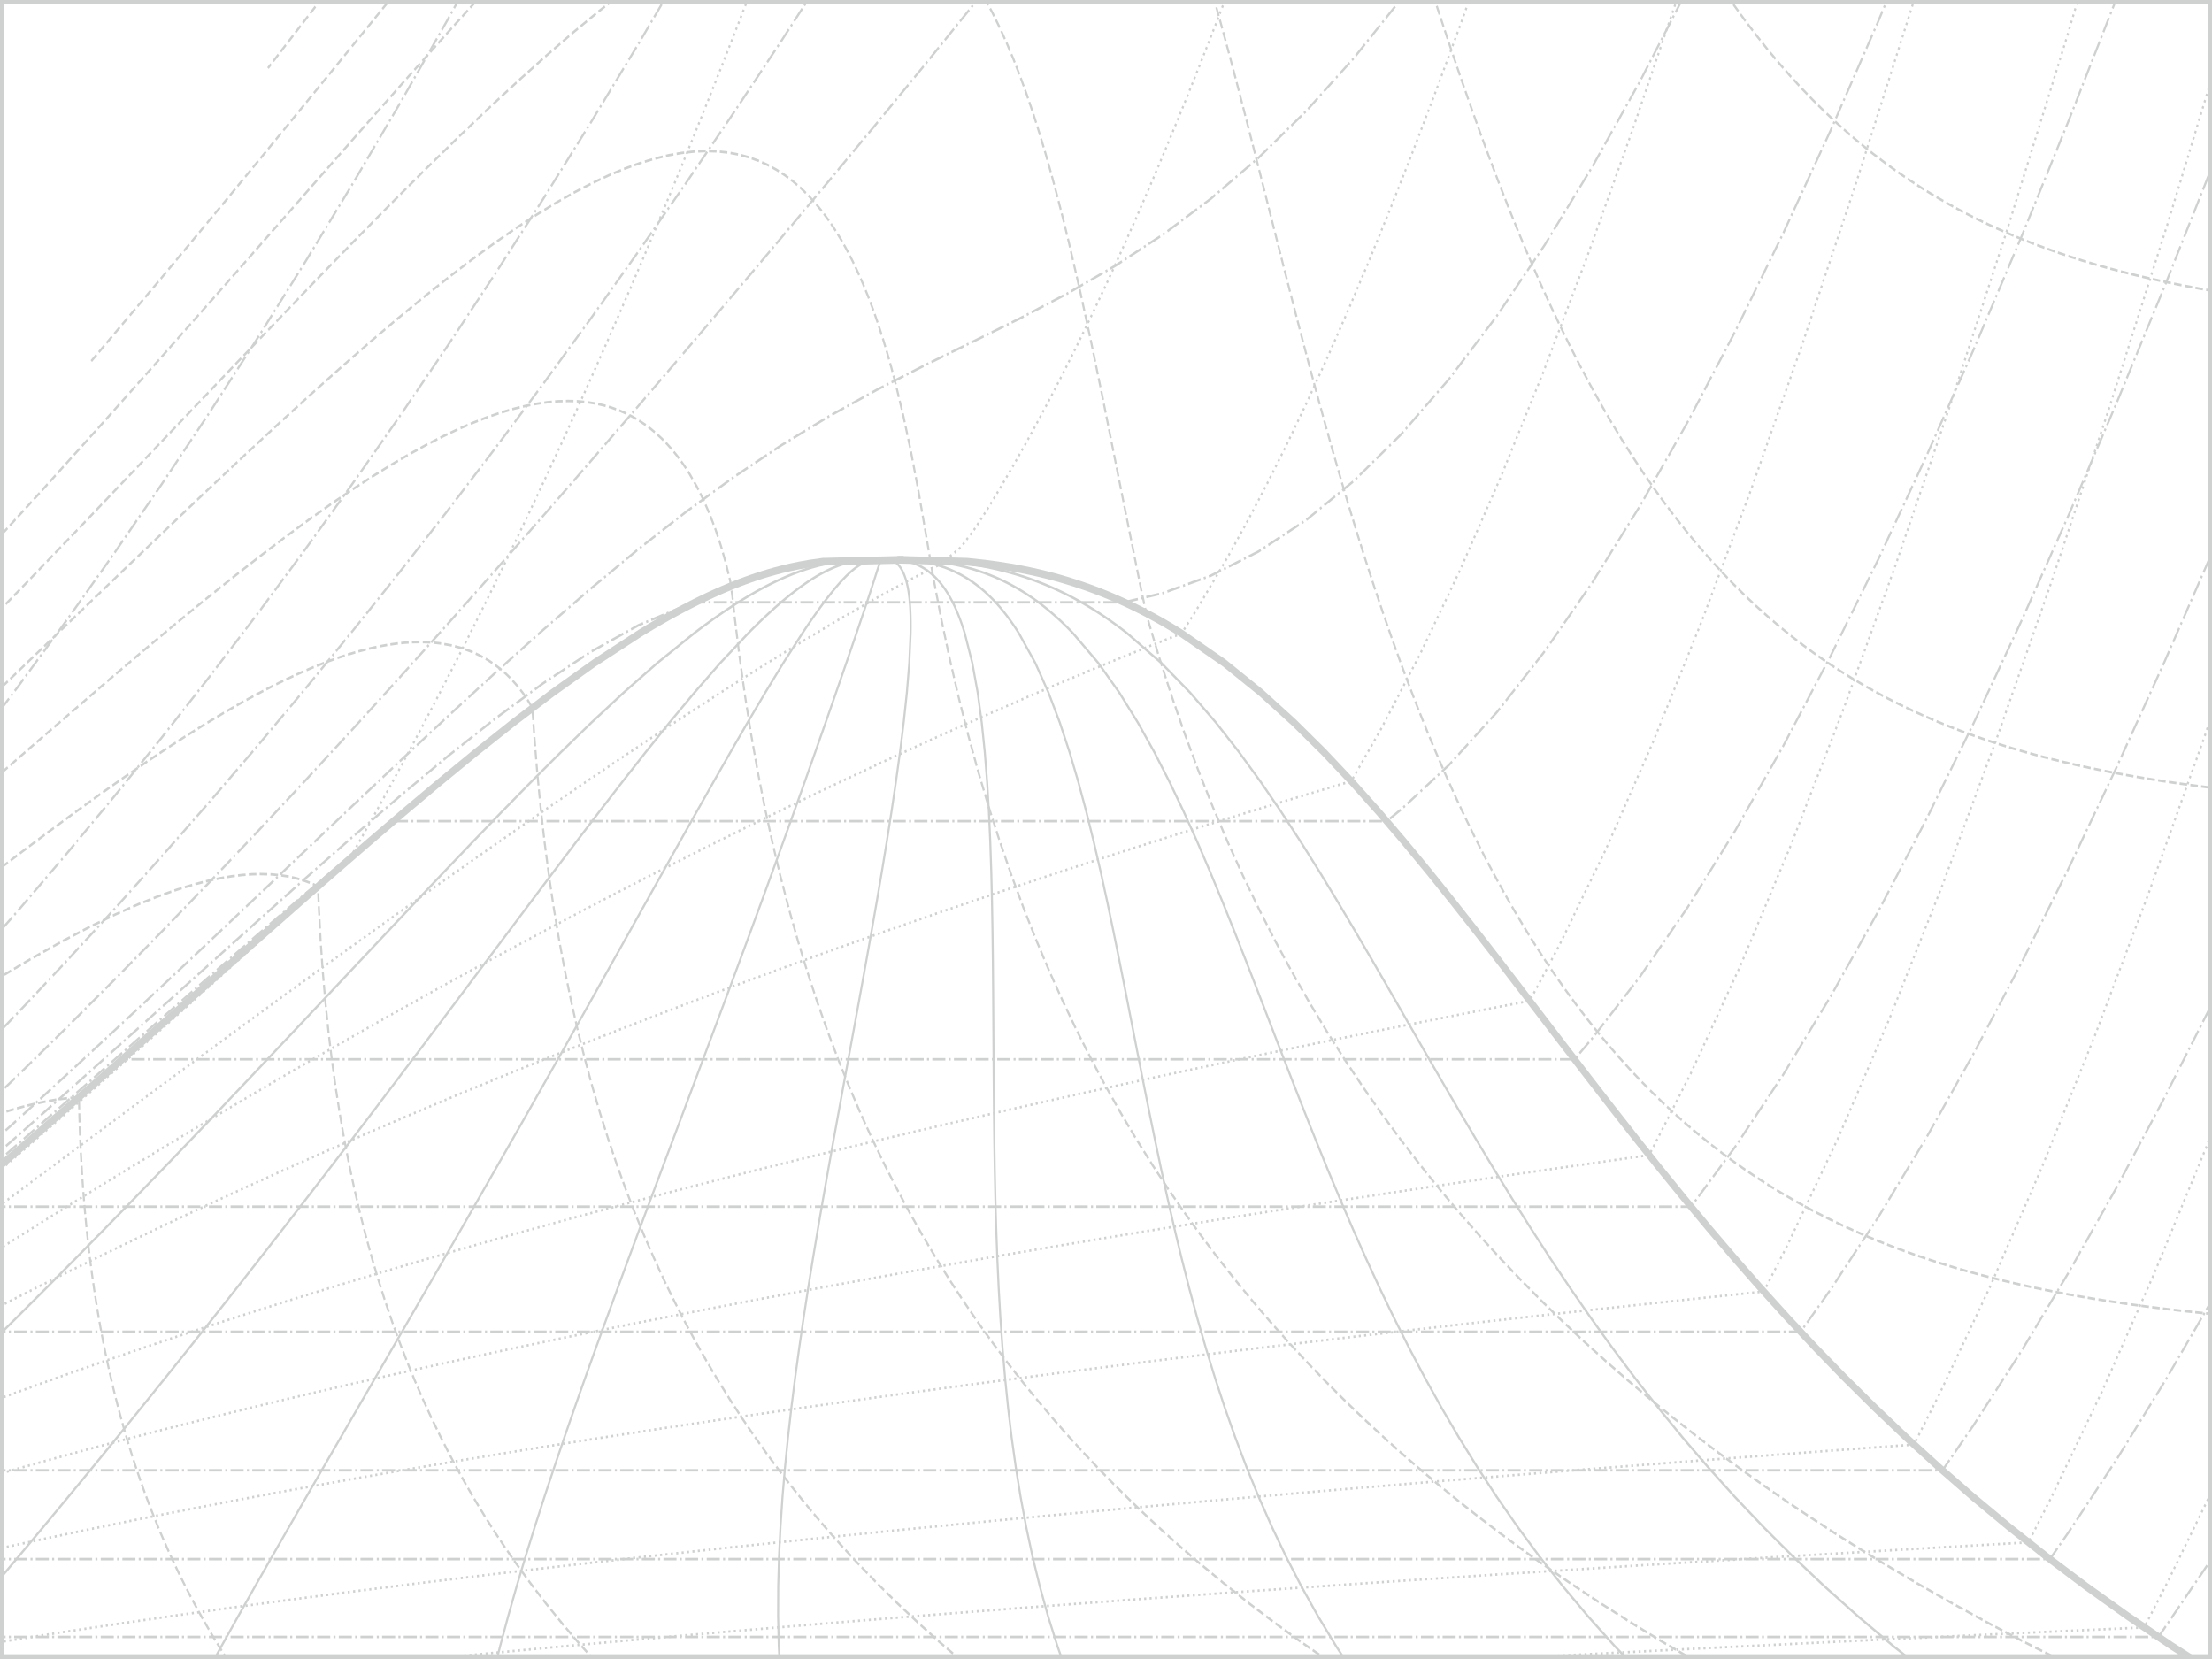 <?xml version="1.0" encoding="UTF-8" standalone="no"?>
<svg
   inkscape:export-ydpi="1012"
   inkscape:export-xdpi="1012"
   sodipodi:docname="custom_eos_darkmode.svg"
   inkscape:version="1.3.2 (091e20e, 2023-11-25, custom)"
   id="svg8"
   version="1.1"
   viewBox="0 0 160 120"
   height="120mm"
   width="160mm"
   xmlns:inkscape="http://www.inkscape.org/namespaces/inkscape"
   xmlns:sodipodi="http://sodipodi.sourceforge.net/DTD/sodipodi-0.dtd"
   xmlns:xlink="http://www.w3.org/1999/xlink"
   xmlns="http://www.w3.org/2000/svg"
   xmlns:svg="http://www.w3.org/2000/svg"
   xmlns:rdf="http://www.w3.org/1999/02/22-rdf-syntax-ns#"
   xmlns:cc="http://creativecommons.org/ns#"
   xmlns:dc="http://purl.org/dc/elements/1.1/">
  <defs
     id="defs2">
    <linearGradient
       id="linearGradient2073"
       inkscape:collect="always">
      <stop
         id="stop2069"
         offset="0"
         style="stop-color:#000000;stop-opacity:1;" />
      <stop
         id="stop2071"
         offset="1"
         style="stop-color:#000000;stop-opacity:0;" />
    </linearGradient>
    <rect
       id="rect1009"
       height="0"
       width="12.5"
       y="-75"
       x="50" />
    <linearGradient
       gradientTransform="translate(0.292,-2.378)"
       gradientUnits="userSpaceOnUse"
       y2="204.982"
       x2="223.365"
       y1="204.982"
       x1="221.694"
       id="linearGradient2075"
       xlink:href="#linearGradient2073"
       inkscape:collect="always" />
    <clipPath
       clipPathUnits="userSpaceOnUse"
       id="clipPath22">
      <path
         d="M 50.63,52.125 H 1141.2 V 709.2 H 50.63 Z"
         id="path20"
         inkscape:connector-curvature="0" />
    </clipPath>
    <clipPath
       clipPathUnits="userSpaceOnUse"
       id="clipPath32">
      <path
         d="M 50.63,52.125 H 1141.2 V 709.2 H 50.63 Z"
         id="path30"
         inkscape:connector-curvature="0" />
    </clipPath>
    <clipPath
       clipPathUnits="userSpaceOnUse"
       id="clipPath42">
      <path
         d="M 50.63,52.125 H 1141.2 V 709.2 H 50.63 Z"
         id="path40"
         inkscape:connector-curvature="0" />
    </clipPath>
    <clipPath
       clipPathUnits="userSpaceOnUse"
       id="clipPath52">
      <path
         d="M 50.63,52.125 H 1141.2 V 709.2 H 50.63 Z"
         id="path50"
         inkscape:connector-curvature="0" />
    </clipPath>
    <clipPath
       clipPathUnits="userSpaceOnUse"
       id="clipPath62">
      <path
         d="M 50.63,52.125 H 1141.2 V 709.2 H 50.63 Z"
         id="path60"
         inkscape:connector-curvature="0" />
    </clipPath>
    <clipPath
       clipPathUnits="userSpaceOnUse"
       id="clipPath72">
      <path
         d="M 50.63,52.125 H 1141.2 V 709.2 H 50.63 Z"
         id="path70"
         inkscape:connector-curvature="0" />
    </clipPath>
    <clipPath
       clipPathUnits="userSpaceOnUse"
       id="clipPath82">
      <path
         d="M 50.63,52.125 H 1141.2 V 709.2 H 50.63 Z"
         id="path80"
         inkscape:connector-curvature="0" />
    </clipPath>
    <clipPath
       clipPathUnits="userSpaceOnUse"
       id="clipPath100">
      <path
         d="M 50.63,52.125 H 1141.2 V 709.2 H 50.63 Z"
         id="path98"
         inkscape:connector-curvature="0" />
    </clipPath>
    <clipPath
       clipPathUnits="userSpaceOnUse"
       id="clipPath118">
      <path
         d="M 50.63,52.125 H 1141.2 V 709.2 H 50.63 Z"
         id="path116"
         inkscape:connector-curvature="0" />
    </clipPath>
    <clipPath
       clipPathUnits="userSpaceOnUse"
       id="clipPath136">
      <path
         d="M 50.63,52.125 H 1141.2 V 709.2 H 50.63 Z"
         id="path134"
         inkscape:connector-curvature="0" />
    </clipPath>
    <clipPath
       clipPathUnits="userSpaceOnUse"
       id="clipPath154">
      <path
         d="M 50.63,52.125 H 1141.2 V 709.2 H 50.63 Z"
         id="path152"
         inkscape:connector-curvature="0" />
    </clipPath>
    <clipPath
       clipPathUnits="userSpaceOnUse"
       id="clipPath188">
      <path
         d="M 50.63,52.125 H 1141.2 V 709.2 H 50.63 Z"
         id="path186"
         inkscape:connector-curvature="0" />
    </clipPath>
    <clipPath
       clipPathUnits="userSpaceOnUse"
       id="clipPath212">
      <path
         d="M 50.63,52.125 H 1141.2 V 709.2 H 50.63 Z"
         id="path210"
         inkscape:connector-curvature="0" />
    </clipPath>
    <clipPath
       clipPathUnits="userSpaceOnUse"
       id="clipPath236">
      <path
         d="M 50.63,52.125 H 1141.2 V 709.2 H 50.63 Z"
         id="path234"
         inkscape:connector-curvature="0" />
    </clipPath>
    <clipPath
       clipPathUnits="userSpaceOnUse"
       id="clipPath300">
      <path
         d="M 50.63,52.125 H 1141.2 V 709.2 H 50.63 Z"
         id="path298"
         inkscape:connector-curvature="0" />
    </clipPath>
    <clipPath
       clipPathUnits="userSpaceOnUse"
       id="clipPath310">
      <path
         d="M 50.63,52.125 H 1141.2 V 709.2 H 50.63 Z"
         id="path308"
         inkscape:connector-curvature="0" />
    </clipPath>
    <clipPath
       clipPathUnits="userSpaceOnUse"
       id="clipPath320">
      <path
         d="M 50.63,52.125 H 1141.2 V 709.2 H 50.63 Z"
         id="path318"
         inkscape:connector-curvature="0" />
    </clipPath>
    <clipPath
       clipPathUnits="userSpaceOnUse"
       id="clipPath330">
      <path
         d="M 50.63,52.125 H 1141.2 V 709.2 H 50.63 Z"
         id="path328"
         inkscape:connector-curvature="0" />
    </clipPath>
    <clipPath
       clipPathUnits="userSpaceOnUse"
       id="clipPath340">
      <path
         d="M 50.63,52.125 H 1141.2 V 709.2 H 50.63 Z"
         id="path338"
         inkscape:connector-curvature="0" />
    </clipPath>
    <clipPath
       clipPathUnits="userSpaceOnUse"
       id="clipPath350">
      <path
         d="M 50.63,52.125 H 1141.2 V 709.2 H 50.63 Z"
         id="path348"
         inkscape:connector-curvature="0" />
    </clipPath>
    <clipPath
       clipPathUnits="userSpaceOnUse"
       id="clipPath360">
      <path
         d="M 50.63,52.125 H 1141.2 V 709.2 H 50.63 Z"
         id="path358"
         inkscape:connector-curvature="0" />
    </clipPath>
    <clipPath
       clipPathUnits="userSpaceOnUse"
       id="clipPath370">
      <path
         d="M 50.63,52.125 H 1141.2 V 709.2 H 50.63 Z"
         id="path368"
         inkscape:connector-curvature="0" />
    </clipPath>
    <clipPath
       clipPathUnits="userSpaceOnUse"
       id="clipPath380">
      <path
         d="M 50.63,52.125 H 1141.2 V 709.2 H 50.63 Z"
         id="path378"
         inkscape:connector-curvature="0" />
    </clipPath>
    <clipPath
       clipPathUnits="userSpaceOnUse"
       id="clipPath390">
      <path
         d="M 50.63,52.125 H 1141.2 V 709.2 H 50.63 Z"
         id="path388"
         inkscape:connector-curvature="0" />
    </clipPath>
    <clipPath
       clipPathUnits="userSpaceOnUse"
       id="clipPath400">
      <path
         d="M 50.63,52.125 H 1141.2 V 709.2 H 50.63 Z"
         id="path398"
         inkscape:connector-curvature="0" />
    </clipPath>
    <clipPath
       clipPathUnits="userSpaceOnUse"
       id="clipPath410">
      <path
         d="M 50.63,52.125 H 1141.2 V 709.2 H 50.63 Z"
         id="path408"
         inkscape:connector-curvature="0" />
    </clipPath>
    <clipPath
       clipPathUnits="userSpaceOnUse"
       id="clipPath420">
      <path
         d="M 50.63,52.125 H 1141.2 V 709.2 H 50.63 Z"
         id="path418"
         inkscape:connector-curvature="0" />
    </clipPath>
    <clipPath
       clipPathUnits="userSpaceOnUse"
       id="clipPath430">
      <path
         d="M 50.63,52.125 H 1141.2 V 709.2 H 50.63 Z"
         id="path428"
         inkscape:connector-curvature="0" />
    </clipPath>
    <clipPath
       clipPathUnits="userSpaceOnUse"
       id="clipPath440">
      <path
         d="M 50.63,52.125 H 1141.2 V 709.2 H 50.63 Z"
         id="path438"
         inkscape:connector-curvature="0" />
    </clipPath>
    <clipPath
       clipPathUnits="userSpaceOnUse"
       id="clipPath450">
      <path
         d="M 50.63,52.125 H 1141.2 V 709.2 H 50.63 Z"
         id="path448"
         inkscape:connector-curvature="0" />
    </clipPath>
    <clipPath
       clipPathUnits="userSpaceOnUse"
       id="clipPath460">
      <path
         d="M 50.63,52.125 H 1141.2 V 709.2 H 50.63 Z"
         id="path458"
         inkscape:connector-curvature="0" />
    </clipPath>
    <clipPath
       clipPathUnits="userSpaceOnUse"
       id="clipPath470">
      <path
         d="M 50.63,52.125 H 1141.2 V 709.2 H 50.63 Z"
         id="path468"
         inkscape:connector-curvature="0" />
    </clipPath>
    <clipPath
       clipPathUnits="userSpaceOnUse"
       id="clipPath480">
      <path
         d="M 50.63,52.125 H 1141.2 V 709.2 H 50.63 Z"
         id="path478"
         inkscape:connector-curvature="0" />
    </clipPath>
    <clipPath
       clipPathUnits="userSpaceOnUse"
       id="clipPath490">
      <path
         d="M 50.63,52.125 H 1141.2 V 709.2 H 50.63 Z"
         id="path488"
         inkscape:connector-curvature="0" />
    </clipPath>
    <clipPath
       clipPathUnits="userSpaceOnUse"
       id="clipPath500">
      <path
         d="M 50.63,52.125 H 1141.2 V 709.2 H 50.63 Z"
         id="path498"
         inkscape:connector-curvature="0" />
    </clipPath>
    <clipPath
       clipPathUnits="userSpaceOnUse"
       id="clipPath510">
      <path
         d="M 50.63,52.125 H 1141.2 V 709.2 H 50.63 Z"
         id="path508"
         inkscape:connector-curvature="0" />
    </clipPath>
    <clipPath
       clipPathUnits="userSpaceOnUse"
       id="clipPath520">
      <path
         d="M 50.63,52.125 H 1141.2 V 709.2 H 50.63 Z"
         id="path518"
         inkscape:connector-curvature="0" />
    </clipPath>
    <clipPath
       clipPathUnits="userSpaceOnUse"
       id="clipPath530">
      <path
         d="M 50.63,52.125 H 1141.2 V 709.2 H 50.63 Z"
         id="path528"
         inkscape:connector-curvature="0" />
    </clipPath>
    <clipPath
       clipPathUnits="userSpaceOnUse"
       id="clipPath540">
      <path
         d="M 50.63,52.125 H 1141.2 V 709.2 H 50.63 Z"
         id="path538"
         inkscape:connector-curvature="0" />
    </clipPath>
    <clipPath
       clipPathUnits="userSpaceOnUse"
       id="clipPath550">
      <path
         d="M 50.63,52.125 H 1141.2 V 709.2 H 50.63 Z"
         id="path548"
         inkscape:connector-curvature="0" />
    </clipPath>
    <clipPath
       clipPathUnits="userSpaceOnUse"
       id="clipPath560">
      <path
         d="M 50.63,52.125 H 1141.2 V 709.2 H 50.63 Z"
         id="path558"
         inkscape:connector-curvature="0" />
    </clipPath>
    <clipPath
       clipPathUnits="userSpaceOnUse"
       id="clipPath570">
      <path
         d="M 50.63,52.125 H 1141.2 V 709.2 H 50.63 Z"
         id="path568"
         inkscape:connector-curvature="0" />
    </clipPath>
    <clipPath
       clipPathUnits="userSpaceOnUse"
       id="clipPath588">
      <path
         d="M 50.63,52.125 H 1141.2 V 709.2 H 50.63 Z"
         id="path586"
         inkscape:connector-curvature="0" />
    </clipPath>
    <clipPath
       clipPathUnits="userSpaceOnUse"
       id="clipPath598">
      <path
         d="M 50.63,52.125 H 1141.2 V 709.2 H 50.63 Z"
         id="path596"
         inkscape:connector-curvature="0" />
    </clipPath>
    <clipPath
       clipPathUnits="userSpaceOnUse"
       id="clipPath608">
      <path
         d="M 50.63,52.125 H 1141.2 V 709.2 H 50.63 Z"
         id="path606"
         inkscape:connector-curvature="0" />
    </clipPath>
    <clipPath
       clipPathUnits="userSpaceOnUse"
       id="clipPath618">
      <path
         d="M 50.63,52.125 H 1141.2 V 709.2 H 50.63 Z"
         id="path616"
         inkscape:connector-curvature="0" />
    </clipPath>
    <clipPath
       clipPathUnits="userSpaceOnUse"
       id="clipPath628">
      <path
         d="M 50.63,52.125 H 1141.2 V 709.2 H 50.63 Z"
         id="path626"
         inkscape:connector-curvature="0" />
    </clipPath>
    <clipPath
       clipPathUnits="userSpaceOnUse"
       id="clipPath638">
      <path
         d="M 50.63,52.125 H 1141.2 V 709.2 H 50.63 Z"
         id="path636"
         inkscape:connector-curvature="0" />
    </clipPath>
    <clipPath
       clipPathUnits="userSpaceOnUse"
       id="clipPath648">
      <path
         d="M 50.63,52.125 H 1141.2 V 709.2 H 50.63 Z"
         id="path646"
         inkscape:connector-curvature="0" />
    </clipPath>
    <clipPath
       clipPathUnits="userSpaceOnUse"
       id="clipPath658">
      <path
         d="M 50.63,52.125 H 1141.2 V 709.2 H 50.63 Z"
         id="path656"
         inkscape:connector-curvature="0" />
    </clipPath>
    <clipPath
       clipPathUnits="userSpaceOnUse"
       id="clipPath668">
      <path
         d="M 50.63,52.125 H 1141.2 V 709.2 H 50.63 Z"
         id="path666"
         inkscape:connector-curvature="0" />
    </clipPath>
    <clipPath
       clipPathUnits="userSpaceOnUse"
       id="clipPath678">
      <path
         d="M 50.63,52.125 H 1141.2 V 709.2 H 50.63 Z"
         id="path676"
         inkscape:connector-curvature="0" />
    </clipPath>
    <clipPath
       clipPathUnits="userSpaceOnUse"
       id="clipPath688">
      <path
         d="M 50.63,52.125 H 1141.2 V 709.2 H 50.63 Z"
         id="path686"
         inkscape:connector-curvature="0" />
    </clipPath>
    <clipPath
       clipPathUnits="userSpaceOnUse"
       id="clipPath698">
      <path
         d="M 50.63,52.125 H 1141.2 V 709.2 H 50.63 Z"
         id="path696"
         inkscape:connector-curvature="0" />
    </clipPath>
    <clipPath
       clipPathUnits="userSpaceOnUse"
       id="clipPath708">
      <path
         d="M 50.63,52.125 H 1141.2 V 709.2 H 50.63 Z"
         id="path706"
         inkscape:connector-curvature="0" />
    </clipPath>
    <clipPath
       clipPathUnits="userSpaceOnUse"
       id="clipPath718">
      <path
         d="M 50.63,52.125 H 1141.2 V 709.2 H 50.63 Z"
         id="path716"
         inkscape:connector-curvature="0" />
    </clipPath>
    <clipPath
       clipPathUnits="userSpaceOnUse"
       id="clipPath728">
      <path
         d="M 50.63,52.125 H 1141.2 V 709.2 H 50.63 Z"
         id="path726"
         inkscape:connector-curvature="0" />
    </clipPath>
    <clipPath
       clipPathUnits="userSpaceOnUse"
       id="clipPath738">
      <path
         d="M 50.63,52.125 H 1141.2 V 709.2 H 50.63 Z"
         id="path736"
         inkscape:connector-curvature="0" />
    </clipPath>
    <clipPath
       clipPathUnits="userSpaceOnUse"
       id="clipPath748">
      <path
         d="M 50.63,52.125 H 1141.2 V 709.2 H 50.63 Z"
         id="path746"
         inkscape:connector-curvature="0" />
    </clipPath>
    <clipPath
       clipPathUnits="userSpaceOnUse"
       id="clipPath758">
      <path
         d="M 50.63,52.125 H 1141.2 V 709.2 H 50.63 Z"
         id="path756"
         inkscape:connector-curvature="0" />
    </clipPath>
    <clipPath
       clipPathUnits="userSpaceOnUse"
       id="clipPath768">
      <path
         d="M 50.63,52.125 H 1141.2 V 709.2 H 50.63 Z"
         id="path766"
         inkscape:connector-curvature="0" />
    </clipPath>
    <clipPath
       clipPathUnits="userSpaceOnUse"
       id="clipPath778">
      <path
         d="M 50.63,52.125 H 1141.2 V 709.2 H 50.63 Z"
         id="path776"
         inkscape:connector-curvature="0" />
    </clipPath>
    <clipPath
       clipPathUnits="userSpaceOnUse"
       id="clipPath788">
      <path
         d="M 50.63,52.125 H 1141.2 V 709.2 H 50.63 Z"
         id="path786"
         inkscape:connector-curvature="0" />
    </clipPath>
    <clipPath
       clipPathUnits="userSpaceOnUse"
       id="clipPath798">
      <path
         d="M 50.63,52.125 H 1141.2 V 709.2 H 50.63 Z"
         id="path796"
         inkscape:connector-curvature="0" />
    </clipPath>
    <clipPath
       clipPathUnits="userSpaceOnUse"
       id="clipPath808">
      <path
         d="M 50.63,52.125 H 1141.2 V 709.2 H 50.63 Z"
         id="path806"
         inkscape:connector-curvature="0" />
    </clipPath>
    <clipPath
       clipPathUnits="userSpaceOnUse"
       id="clipPath818">
      <path
         d="M 50.63,52.125 H 1141.2 V 709.2 H 50.63 Z"
         id="path816"
         inkscape:connector-curvature="0" />
    </clipPath>
    <clipPath
       clipPathUnits="userSpaceOnUse"
       id="clipPath828">
      <path
         d="M 50.63,52.125 H 1141.2 V 709.2 H 50.63 Z"
         id="path826"
         inkscape:connector-curvature="0" />
    </clipPath>
    <clipPath
       clipPathUnits="userSpaceOnUse"
       id="clipPath838">
      <path
         d="M 50.63,52.125 H 1141.2 V 709.2 H 50.63 Z"
         id="path836"
         inkscape:connector-curvature="0" />
    </clipPath>
    <clipPath
       clipPathUnits="userSpaceOnUse"
       id="clipPath848">
      <path
         d="M 50.63,52.125 H 1141.2 V 709.2 H 50.63 Z"
         id="path846"
         inkscape:connector-curvature="0" />
    </clipPath>
    <clipPath
       clipPathUnits="userSpaceOnUse"
       id="clipPath858">
      <path
         d="M 50.63,52.125 H 1141.2 V 709.2 H 50.63 Z"
         id="path856"
         inkscape:connector-curvature="0" />
    </clipPath>
    <clipPath
       clipPathUnits="userSpaceOnUse"
       id="clipPath868">
      <path
         d="M 50.63,52.125 H 1141.2 V 709.2 H 50.63 Z"
         id="path866"
         inkscape:connector-curvature="0" />
    </clipPath>
    <clipPath
       clipPathUnits="userSpaceOnUse"
       id="clipPath878">
      <path
         d="M 50.63,52.125 H 1141.2 V 709.2 H 50.63 Z"
         id="path876"
         inkscape:connector-curvature="0" />
    </clipPath>
    <clipPath
       clipPathUnits="userSpaceOnUse"
       id="clipPath888">
      <path
         d="M 50.63,52.125 H 1141.2 V 709.2 H 50.63 Z"
         id="path886"
         inkscape:connector-curvature="0" />
    </clipPath>
    <clipPath
       clipPathUnits="userSpaceOnUse"
       id="clipPath898">
      <path
         d="M 50.63,52.125 H 1141.2 V 709.2 H 50.63 Z"
         id="path896"
         inkscape:connector-curvature="0" />
    </clipPath>
    <clipPath
       clipPathUnits="userSpaceOnUse"
       id="clipPath908">
      <path
         d="M 50.63,52.125 H 1141.2 V 709.2 H 50.63 Z"
         id="path906"
         inkscape:connector-curvature="0" />
    </clipPath>
    <clipPath
       id="p9bc4584228">
      <rect
         height="668.552"
         width="1088.074"
         x="43.964"
         y="10.8"
         id="rect477" />
    </clipPath>
    <clipPath
       id="clipPath1">
      <rect
         height="668.552"
         width="1088.074"
         x="43.964"
         y="10.8"
         id="rect1" />
    </clipPath>
    <clipPath
       id="clipPath2">
      <rect
         height="668.552"
         width="1088.074"
         x="43.964"
         y="10.8"
         id="rect2" />
    </clipPath>
    <clipPath
       id="clipPath3">
      <rect
         height="668.552"
         width="1088.074"
         x="43.964"
         y="10.8"
         id="rect3" />
    </clipPath>
    <clipPath
       id="clipPath4">
      <rect
         height="668.552"
         width="1088.074"
         x="43.964"
         y="10.8"
         id="rect4" />
    </clipPath>
    <clipPath
       id="clipPath5">
      <rect
         height="668.552"
         width="1088.074"
         x="43.964"
         y="10.8"
         id="rect5" />
    </clipPath>
    <clipPath
       id="clipPath6">
      <rect
         height="668.552"
         width="1088.074"
         x="43.964"
         y="10.8"
         id="rect6" />
    </clipPath>
    <clipPath
       id="clipPath7">
      <rect
         height="668.552"
         width="1088.074"
         x="43.964"
         y="10.8"
         id="rect7" />
    </clipPath>
    <clipPath
       id="clipPath8">
      <rect
         height="668.552"
         width="1088.074"
         x="43.964"
         y="10.8"
         id="rect8" />
    </clipPath>
    <clipPath
       id="clipPath9">
      <rect
         height="668.552"
         width="1088.074"
         x="43.964"
         y="10.8"
         id="rect9" />
    </clipPath>
    <clipPath
       id="clipPath10">
      <rect
         height="668.552"
         width="1088.074"
         x="43.964"
         y="10.8"
         id="rect10" />
    </clipPath>
    <clipPath
       id="clipPath11">
      <rect
         height="668.552"
         width="1088.074"
         x="43.964"
         y="10.8"
         id="rect11" />
    </clipPath>
    <clipPath
       id="clipPath12">
      <rect
         height="668.552"
         width="1088.074"
         x="43.964"
         y="10.8"
         id="rect12" />
    </clipPath>
    <clipPath
       id="clipPath13">
      <rect
         height="668.552"
         width="1088.074"
         x="43.964"
         y="10.8"
         id="rect13" />
    </clipPath>
    <clipPath
       id="clipPath14">
      <rect
         height="668.552"
         width="1088.074"
         x="43.964"
         y="10.8"
         id="rect14" />
    </clipPath>
    <clipPath
       id="clipPath15">
      <rect
         height="668.552"
         width="1088.074"
         x="43.964"
         y="10.8"
         id="rect15" />
    </clipPath>
    <clipPath
       id="clipPath16">
      <rect
         height="668.552"
         width="1088.074"
         x="43.964"
         y="10.8"
         id="rect16" />
    </clipPath>
    <clipPath
       id="clipPath17">
      <rect
         height="668.552"
         width="1088.074"
         x="43.964"
         y="10.8"
         id="rect17" />
    </clipPath>
    <clipPath
       id="clipPath18">
      <rect
         height="668.552"
         width="1088.074"
         x="43.964"
         y="10.8"
         id="rect18" />
    </clipPath>
    <clipPath
       id="clipPath19">
      <rect
         height="668.552"
         width="1088.074"
         x="43.964"
         y="10.8"
         id="rect19" />
    </clipPath>
    <clipPath
       id="clipPath20">
      <rect
         height="668.552"
         width="1088.074"
         x="43.964"
         y="10.8"
         id="rect20" />
    </clipPath>
    <clipPath
       id="clipPath21">
      <rect
         height="668.552"
         width="1088.074"
         x="43.964"
         y="10.8"
         id="rect21" />
    </clipPath>
    <clipPath
       id="clipPath22-0">
      <rect
         height="668.552"
         width="1088.074"
         x="43.964"
         y="10.8"
         id="rect22" />
    </clipPath>
    <clipPath
       id="clipPath23">
      <rect
         height="668.552"
         width="1088.074"
         x="43.964"
         y="10.8"
         id="rect23" />
    </clipPath>
    <clipPath
       id="clipPath24">
      <rect
         height="668.552"
         width="1088.074"
         x="43.964"
         y="10.8"
         id="rect24" />
    </clipPath>
    <clipPath
       id="clipPath25">
      <rect
         height="668.552"
         width="1088.074"
         x="43.964"
         y="10.8"
         id="rect25" />
    </clipPath>
    <clipPath
       id="clipPath26">
      <rect
         height="668.552"
         width="1088.074"
         x="43.964"
         y="10.8"
         id="rect26" />
    </clipPath>
    <clipPath
       id="clipPath27">
      <rect
         height="668.552"
         width="1088.074"
         x="43.964"
         y="10.8"
         id="rect27" />
    </clipPath>
    <clipPath
       id="clipPath28">
      <rect
         height="668.552"
         width="1088.074"
         x="43.964"
         y="10.8"
         id="rect28" />
    </clipPath>
    <clipPath
       id="clipPath29">
      <rect
         height="668.552"
         width="1088.074"
         x="43.964"
         y="10.8"
         id="rect29" />
    </clipPath>
    <clipPath
       id="clipPath30">
      <rect
         height="668.552"
         width="1088.074"
         x="43.964"
         y="10.8"
         id="rect30" />
    </clipPath>
    <clipPath
       id="clipPath31">
      <rect
         height="668.552"
         width="1088.074"
         x="43.964"
         y="10.8"
         id="rect31" />
    </clipPath>
    <clipPath
       id="clipPath32-2">
      <rect
         height="668.552"
         width="1088.074"
         x="43.964"
         y="10.8"
         id="rect32" />
    </clipPath>
    <clipPath
       id="clipPath33">
      <rect
         height="668.552"
         width="1088.074"
         x="43.964"
         y="10.8"
         id="rect33" />
    </clipPath>
    <clipPath
       id="clipPath34">
      <rect
         height="668.552"
         width="1088.074"
         x="43.964"
         y="10.8"
         id="rect34" />
    </clipPath>
    <clipPath
       id="clipPath35">
      <rect
         height="668.552"
         width="1088.074"
         x="43.964"
         y="10.8"
         id="rect35" />
    </clipPath>
    <clipPath
       id="clipPath36">
      <rect
         height="668.552"
         width="1088.074"
         x="43.964"
         y="10.8"
         id="rect36" />
    </clipPath>
    <clipPath
       id="clipPath37">
      <rect
         height="668.552"
         width="1088.074"
         x="43.964"
         y="10.8"
         id="rect37" />
    </clipPath>
    <clipPath
       id="clipPath38">
      <rect
         height="668.552"
         width="1088.074"
         x="43.964"
         y="10.8"
         id="rect38" />
    </clipPath>
    <clipPath
       id="clipPath39">
      <rect
         height="668.552"
         width="1088.074"
         x="43.964"
         y="10.8"
         id="rect39" />
    </clipPath>
    <clipPath
       id="clipPath40">
      <rect
         height="668.552"
         width="1088.074"
         x="43.964"
         y="10.8"
         id="rect40" />
    </clipPath>
    <clipPath
       id="clipPath41">
      <rect
         height="668.552"
         width="1088.074"
         x="43.964"
         y="10.8"
         id="rect41" />
    </clipPath>
    <clipPath
       id="clipPath42-3">
      <rect
         height="668.552"
         width="1088.074"
         x="43.964"
         y="10.8"
         id="rect42" />
    </clipPath>
    <clipPath
       id="clipPath43">
      <rect
         height="668.552"
         width="1088.074"
         x="43.964"
         y="10.8"
         id="rect43" />
    </clipPath>
    <clipPath
       id="clipPath44">
      <rect
         height="668.552"
         width="1088.074"
         x="43.964"
         y="10.8"
         id="rect44" />
    </clipPath>
    <clipPath
       id="clipPath45">
      <rect
         height="668.552"
         width="1088.074"
         x="43.964"
         y="10.8"
         id="rect45" />
    </clipPath>
    <clipPath
       id="clipPath46">
      <rect
         height="668.552"
         width="1088.074"
         x="43.964"
         y="10.8"
         id="rect46" />
    </clipPath>
    <clipPath
       id="clipPath47">
      <rect
         height="668.552"
         width="1088.074"
         x="43.964"
         y="10.8"
         id="rect47" />
    </clipPath>
    <clipPath
       id="clipPath48">
      <rect
         height="668.552"
         width="1088.074"
         x="43.964"
         y="10.8"
         id="rect48" />
    </clipPath>
    <clipPath
       id="clipPath49">
      <rect
         height="668.552"
         width="1088.074"
         x="43.964"
         y="10.8"
         id="rect49" />
    </clipPath>
    <clipPath
       id="clipPath50">
      <rect
         height="668.552"
         width="1088.074"
         x="43.964"
         y="10.8"
         id="rect50" />
    </clipPath>
    <clipPath
       id="clipPath51">
      <rect
         height="668.552"
         width="1088.074"
         x="43.964"
         y="10.8"
         id="rect51" />
    </clipPath>
    <clipPath
       id="clipPath52-8">
      <rect
         height="668.552"
         width="1088.074"
         x="43.964"
         y="10.8"
         id="rect52" />
    </clipPath>
    <clipPath
       id="clipPath53">
      <rect
         height="668.552"
         width="1088.074"
         x="43.964"
         y="10.8"
         id="rect53" />
    </clipPath>
    <clipPath
       id="clipPath54">
      <rect
         height="668.552"
         width="1088.074"
         x="43.964"
         y="10.8"
         id="rect54" />
    </clipPath>
    <path
       d="M 0,0 V 3.5"
       id="m1ed89b79e8"
       style="stroke:#000000;stroke-width:0.8" />
    <path
       d="M 19.188,8.297 H 53.609 V 0 H 7.328 v 8.297 q 5.609,5.812 15.297,15.594 9.703,9.797 12.188,12.641 4.734,5.312 6.609,9 1.891,3.688 1.891,7.25 0,5.812 -4.078,9.469 -4.078,3.672 -10.625,3.672 -4.641,0 -9.797,-1.609 -5.141,-1.609 -11,-4.891 v 9.969 Q 13.766,71.781 18.938,73 q 5.188,1.219 9.484,1.219 11.328,0 18.062,-5.672 6.734,-5.656 6.734,-15.125 0,-4.5 -1.688,-8.531 Q 49.859,40.875 45.406,35.406 44.188,33.984 37.641,27.219 31.109,20.453 19.188,8.297 Z"
       id="DejaVuSans-50" />
    <path
       d="m 31.781,66.406 q -7.609,0 -11.453,-7.5 Q 16.5,51.422 16.5,36.375 q 0,-14.984 3.828,-22.484 3.844,-7.5 11.453,-7.5 7.672,0 11.5,7.5 3.844,7.5 3.844,22.484 0,15.047 -3.844,22.531 -3.828,7.5 -11.5,7.5 z m 0,7.812 q 12.266,0 18.734,-9.703 6.469,-9.688 6.469,-28.141 0,-18.406 -6.469,-28.109 -6.469,-9.688 -18.734,-9.688 -12.25,0 -18.719,9.688 Q 6.594,17.969 6.594,36.375 q 0,18.453 6.469,28.141 6.469,9.703 18.719,9.703 z"
       id="DejaVuSans-48" />
    <path
       d="M 40.578,39.312 Q 47.656,37.797 51.625,33 q 3.984,-4.781 3.984,-11.812 0,-10.781 -7.422,-16.703 -7.422,-5.906 -21.094,-5.906 -4.578,0 -9.438,0.906 -4.859,0.906 -10.031,2.719 v 9.516 q 4.094,-2.391 8.969,-3.609 4.891,-1.219 10.219,-1.219 9.266,0 14.125,3.656 4.859,3.656 4.859,10.641 0,6.453 -4.516,10.078 -4.516,3.641 -12.562,3.641 h -8.5 v 8.109 h 8.891 q 7.266,0 11.125,2.906 3.859,2.906 3.859,8.375 0,5.609 -3.984,8.609 -3.969,3.016 -11.391,3.016 -4.062,0 -8.703,-0.891 Q 15.375,64.156 9.812,62.312 v 8.781 q 5.625,1.562 10.531,2.344 4.906,0.781 9.25,0.781 11.234,0 17.766,-5.109 6.547,-5.094 6.547,-13.781 0,-6.062 -3.469,-10.234 -3.469,-4.172 -9.859,-5.781 z"
       id="DejaVuSans-51" />
    <path
       d="M 37.797,64.312 12.891,25.391 h 24.906 z m -2.594,8.594 h 12.406 V 25.391 h 10.406 V 17.188 H 47.609 V 0 h -9.812 V 17.188 H 4.891 v 9.516 z"
       id="DejaVuSans-52" />
    <path
       d="m 10.797,72.906 h 38.719 v -8.312 h -29.688 V 46.734 q 2.141,0.734 4.281,1.094 2.156,0.359 4.312,0.359 Q 40.625,48.188 47.75,41.5 54.891,34.812 54.891,23.391 54.891,11.625 47.562,5.094 40.234,-1.422 26.906,-1.422 q -4.594,0 -9.359,0.781 -4.75,0.781 -9.828,2.344 V 11.625 q 4.391,-2.391 9.078,-3.562 4.688,-1.172 9.906,-1.172 8.453,0 13.375,4.438 4.938,4.438 4.938,12.062 0,7.609 -4.938,12.047 -4.922,4.453 -13.375,4.453 -3.953,0 -7.891,-0.875 -3.922,-0.875 -8.016,-2.734 z"
       id="DejaVuSans-53" />
    <path
       d="m 33.016,40.375 q -6.641,0 -10.531,-4.547 -3.875,-4.531 -3.875,-12.438 0,-7.859 3.875,-12.438 3.891,-4.562 10.531,-4.562 6.641,0 10.516,4.562 3.875,4.578 3.875,12.438 0,7.906 -3.875,12.438 Q 39.656,40.375 33.016,40.375 Z M 52.594,71.297 V 62.312 q -3.719,1.75 -7.5,2.672 -3.781,0.938 -7.5,0.938 -9.766,0 -14.922,-6.594 -5.141,-6.594 -5.875,-19.922 2.875,4.25 7.219,6.516 4.359,2.266 9.578,2.266 10.984,0 17.359,-6.672 6.375,-6.656 6.375,-18.125 0,-11.234 -6.641,-18.031 -6.641,-6.781 -17.672,-6.781 -12.656,0 -19.344,9.688 -6.688,9.703 -6.688,28.109 0,17.281 8.203,27.562 8.203,10.281 22.016,10.281 3.719,0 7.5,-0.734 3.781,-0.734 7.891,-2.188 z"
       id="DejaVuSans-54" />
    <path
       d="m 8.203,72.906 h 46.875 V 68.703 L 28.609,0 H 18.312 L 43.219,64.594 H 8.203 Z"
       id="DejaVuSans-55" />
    <path
       d="m 44.281,53.078 v -8.5 Q 40.484,46.531 36.375,47.5 q -4.094,0.984 -8.5,0.984 -6.688,0 -10.031,-2.047 Q 14.5,44.391 14.5,40.281 q 0,-3.125 2.391,-4.906 2.391,-1.781 9.625,-3.391 l 3.078,-0.688 Q 39.156,29.25 43.188,25.516 47.219,21.781 47.219,15.094 q 0,-7.625 -6.031,-12.078 -6.031,-4.438 -16.578,-4.438 -4.391,0 -9.156,0.859 Q 10.688,0.297 5.422,2 v 9.281 q 4.984,-2.594 9.812,-3.891 4.828,-1.281 9.578,-1.281 6.344,0 9.75,2.172 3.422,2.172 3.422,6.125 0,3.656 -2.469,5.609 -2.453,1.953 -10.812,3.766 l -3.125,0.734 q -8.344,1.75 -12.062,5.391 -3.703,3.641 -3.703,9.984 0,7.719 5.469,11.906 Q 16.75,56 26.812,56 q 4.969,0 9.359,-0.734 4.406,-0.719 8.109,-2.188 z"
       id="DejaVuSans-115" />
    <path
       id="DejaVuSans-32"
       d="" />
    <path
       d="M 9.422,54.688 H 18.406 V 0 H 9.422 Z m 0,21.297 H 18.406 V 64.594 H 9.422 Z"
       id="DejaVuSans-105" />
    <path
       d="M 54.891,33.016 V 0 H 45.906 v 32.719 q 0,7.766 -3.031,11.609 -3.031,3.859 -9.078,3.859 -7.281,0 -11.484,-4.641 -4.203,-4.625 -4.203,-12.641 V 0 h -9.031 v 54.688 h 9.031 v -8.5 q 3.234,4.938 7.594,7.375 4.375,2.438 10.094,2.438 9.422,0 14.25,-5.828 4.844,-5.828 4.844,-17.156 z"
       id="DejaVuSans-110" />
    <path
       d="m 16.703,72.906 h 9.906 L 13.375,5.078 q -2.578,-13.234 -8.719,-19.156 -6.125,-5.938 -17.156,-5.938 h -3.906 l 1.609,8.297 h 3.078 q 6.594,0 10.016,3.766 3.406,3.75 5.219,13.031 z"
       id="DejaVuSans-Oblique-74" />
    <path
       d="m 18.312,75.984 h 8.984 l -8.594,-44.297 30.812,23 H 61.188 L 26.812,28.516 51.906,0 H 41.016 L 17.672,26.703 12.5,0 H 3.516 Z"
       id="DejaVuSans-Oblique-107" />
    <path
       d="M 59.625,54.688 50.297,6.781 q -2.688,-13.906 -10.281,-20.734 -7.594,-6.844 -20.438,-6.844 -4.734,0 -8.797,0.703 -4.047,0.703 -7.562,2.172 L 4.891,-9.188 q 3.312,-2.141 7.016,-3.156 3.719,-1.031 7.922,-1.031 8.547,0 14.031,4.672 5.5,4.656 7.25,13.391 l 0.781,4.109 Q 38.141,4.5 33.156,2.25 28.172,0 22.406,0 14.109,0 9.344,5.484 q -4.75,5.5 -4.75,15.125 0,7.562 2.875,14.812 2.891,7.25 8.109,12.875 Q 19.047,52 23.656,54 q 4.609,2 9.641,2 5.516,0 9.609,-2.562 4.109,-2.562 6.125,-7.25 l 1.562,8.5 z M 46.094,34.625 q 0,6.641 -3.125,10.25 -3.125,3.609 -8.891,3.609 -3.562,0 -6.781,-1.422 -3.219,-1.406 -5.516,-3.953 -3.719,-4.188 -5.797,-9.875 -2.062,-5.688 -2.062,-11.75 0,-6.734 3.141,-10.359 3.156,-3.609 9.062,-3.609 8.547,0 14.25,7.734 5.719,7.75 5.719,19.375 z"
       id="DejaVuSans-Oblique-103" />
    <path
       d="M 16.891,72.906 H 26.812 L 20.797,42.188 59.078,72.906 H 72.219 L 28.906,38.094 60.594,0 H 48.578 L 19.484,35.5 12.594,0 H 2.688 Z"
       id="DejaVuSans-Oblique-75" />
    <path
       d="M 0,0 H -3.5"
       id="m44917035bc"
       style="stroke:#000000;stroke-width:0.8" />
    <path
       d="M 10.594,35.5 H 73.188 V 27.203 H 10.594 Z"
       id="DejaVuSans-8722" />
    <path
       d="m 12.406,8.297 h 16.109 v 55.625 L 10.984,60.406 v 8.984 l 17.438,3.516 H 38.281 V 8.297 H 54.391 V 0 H 12.406 Z"
       id="DejaVuSans-49" />
    <path
       d="M -0.297,72.906 H 61.375 v -8.312 H 35.5 V 0 H 25.594 V 64.594 H -0.297 Z"
       id="DejaVuSans-84" />
    <path
       d="m 25,67.922 q -3.906,0 -6.594,-2.719 -2.688,-2.703 -2.688,-6.609 0,-3.859 2.688,-6.516 2.688,-2.656 6.594,-2.656 3.906,0 6.594,2.656 2.688,2.656 2.688,6.516 0,3.859 -2.719,6.594 Q 28.859,67.922 25,67.922 Z m 0,6.297 q 3.125,0 6,-1.203 2.891,-1.188 4.984,-3.438 2.25,-2.188 3.375,-4.984 1.125,-2.781 1.125,-6 0,-6.438 -4.516,-10.906 -4.516,-4.469 -11.062,-4.469 -6.594,0 -11,4.391 Q 9.516,52 9.516,58.594 q 0,6.547 4.484,11.078 4.5,4.547 11,4.547 z"
       id="DejaVuSans-176" />
    <path
       d="M 64.406,67.281 V 56.891 q -4.984,4.641 -10.625,6.922 -5.641,2.297 -11.984,2.297 -12.5,0 -19.141,-7.641 -6.641,-7.641 -6.641,-22.094 0,-14.406 6.641,-22.047 Q 29.297,6.688 41.797,6.688 q 6.344,0 11.984,2.297 5.641,2.297 10.625,6.938 V 5.609 Q 59.234,2.094 53.438,0.328 q -5.781,-1.75 -12.219,-1.75 -16.562,0 -26.094,10.125 Q 5.609,18.844 5.609,36.375 q 0,17.578 9.516,27.703 9.531,10.141 26.094,10.141 6.531,0 12.312,-1.734 5.797,-1.734 10.875,-5.203 z"
       id="DejaVuSans-67" />
    <path
       d="M 10.688,12.406 H 21 V 0 H 10.688 Z"
       id="DejaVuSans-46" />
    <path
       d="m 48.688,27.297 q 0,9.906 -4.078,15.547 -4.078,5.641 -11.203,5.641 -7.141,0 -11.219,-5.641 -4.078,-5.641 -4.078,-15.547 0,-9.906 4.078,-15.547 4.078,-5.641 11.219,-5.641 7.125,0 11.203,5.641 4.078,5.641 4.078,15.547 z m -30.578,19.094 q 2.844,4.875 7.156,7.234 Q 29.594,56 35.594,56 q 9.969,0 16.188,-7.906 6.234,-7.906 6.234,-20.797 0,-12.891 -6.234,-20.812 -6.219,-7.906 -16.188,-7.906 -6,0 -10.328,2.375 -4.312,2.375 -7.156,7.25 V 0 h -9.031 v 75.984 h 9.031 z"
       id="DejaVuSans-98" />
    <path
       d="m 34.281,27.484 q -10.891,0 -15.094,-2.484 -4.203,-2.484 -4.203,-8.5 0,-4.781 3.156,-7.594 3.156,-2.797 8.562,-2.797 7.484,0 12,5.297 4.516,5.297 4.516,14.078 v 2 z m 17.922,3.719 V 0 H 43.219 v 8.297 q -3.078,-4.969 -7.672,-7.344 -4.594,-2.375 -11.234,-2.375 -8.391,0 -13.359,4.719 Q 6,8.016 6,15.922 q 0,9.219 6.172,13.906 6.188,4.688 18.438,4.688 H 43.219 v 0.891 q 0,6.203 -4.078,9.594 -4.078,3.391 -11.453,3.391 -4.688,0 -9.141,-1.125 -4.438,-1.125 -8.531,-3.375 v 8.312 q 4.922,1.906 9.562,2.844 Q 24.219,56 28.609,56 q 11.875,0 17.734,-6.156 5.859,-6.141 5.859,-18.641 z"
       id="DejaVuSans-97" />
    <path
       d="m 41.109,46.297 q -1.516,0.875 -3.297,1.281 Q 36.031,48 33.891,48 26.266,48 22.188,43.047 18.109,38.094 18.109,28.812 V 0 h -9.031 v 54.688 h 9.031 v -8.5 q 2.844,4.984 7.375,7.391 Q 30.031,56 36.531,56 q 0.922,0 2.047,-0.125 1.125,-0.109 2.484,-0.359 z"
       id="DejaVuSans-114" />
    <path
       d="M 89.797,33.016 83.406,0 h -8.984 l 6.297,32.719 q 0.391,2.094 0.578,3.609 Q 81.5,37.844 81.5,38.922 81.5,43.312 79.047,45.75 q -2.438,2.438 -6.828,2.438 -6.547,0 -11.672,-4.906 -5.125,-4.906 -6.641,-12.766 L 47.906,0 H 38.922 L 45.312,32.719 q 0.391,1.797 0.578,3.328 0.203,1.547 0.203,2.766 0,4.453 -2.438,6.906 -2.438,2.469 -6.734,2.469 -6.641,0 -11.781,-4.906 Q 20.016,38.375 18.5,30.516 L 12.5,0 H 3.516 l 10.688,54.688 H 23.188 l -1.703,-8.5 q 3.656,4.797 8.562,7.297 Q 34.969,56 40.578,56 q 5.953,0 9.781,-3.125 3.844,-3.125 4.625,-8.688 4.094,5.766 9.484,8.781 Q 69.875,56 75.875,56 q 7.031,0 10.859,-4.047 3.844,-4.047 3.844,-11.469 0,-1.609 -0.203,-3.547 -0.188,-1.922 -0.578,-3.922 z"
       id="DejaVuSans-Oblique-109" />
    <path
       d="m 31.781,34.625 q -7.031,0 -11.062,-3.766 -4.016,-3.766 -4.016,-10.344 0,-6.594 4.016,-10.359 4.031,-3.766 11.062,-3.766 7.031,0 11.078,3.781 4.062,3.797 4.062,10.344 0,6.578 -4.031,10.344 Q 38.875,34.625 31.781,34.625 Z m -9.859,4.188 Q 15.578,40.375 12.031,44.719 8.5,49.078 8.5,55.328 q 0,8.734 6.219,13.812 6.234,5.078 17.062,5.078 10.891,0 17.094,-5.078 6.203,-5.078 6.203,-13.812 0,-6.25 -3.547,-10.609 Q 48,40.375 41.703,38.812 q 7.125,-1.656 11.094,-6.5 3.984,-4.828 3.984,-11.797 0,-10.609 -6.469,-16.281 -6.469,-5.656 -18.531,-5.656 -12.047,0 -18.531,5.656 -6.469,5.672 -6.469,16.281 0,6.969 4,11.797 4.016,4.844 11.141,6.5 z M 18.312,54.391 q 0,-5.656 3.531,-8.828 3.547,-3.172 9.938,-3.172 6.359,0 9.938,3.172 3.594,3.172 3.594,8.828 0,5.672 -3.594,8.844 -3.578,3.172 -9.938,3.172 -6.391,0 -9.938,-3.172 Q 18.312,60.062 18.312,54.391 Z"
       id="DejaVuSans-56" />
    <path
       d="M 10.984,1.516 V 10.5 Q 14.703,8.734 18.5,7.812 q 3.812,-0.922 7.484,-0.922 9.766,0 14.906,6.562 5.156,6.562 5.891,19.953 -2.828,-4.203 -7.188,-6.453 -4.344,-2.25 -9.609,-2.25 -10.938,0 -17.312,6.609 -6.375,6.625 -6.375,18.109 0,11.219 6.641,18 6.641,6.797 17.672,6.797 12.656,0 19.312,-9.703 6.672,-9.688 6.672,-28.141 0,-17.234 -8.188,-27.516 -8.172,-10.281 -21.984,-10.281 -3.719,0 -7.531,0.734 -3.797,0.734 -7.906,2.203 z m 19.625,30.906 q 6.641,0 10.516,4.531 3.891,4.547 3.891,12.469 0,7.859 -3.891,12.422 -3.875,4.562 -10.516,4.562 -6.641,0 -10.516,-4.562 -3.875,-4.562 -3.875,-12.422 0,-7.922 3.875,-12.469 3.875,-4.531 10.516,-4.531 z"
       id="DejaVuSans-57" />
    <path
       d="m 4.891,31.391 h 26.312 v -8 h -26.312 z"
       id="DejaVuSans-45" />
  </defs>
  <sodipodi:namedview
     inkscape:window-maximized="1"
     inkscape:window-y="-12"
     inkscape:window-x="10068"
     inkscape:window-height="2054"
     inkscape:window-width="3840"
     inkscape:snap-to-guides="false"
     inkscape:guide-bbox="true"
     showguides="true"
     inkscape:bbox-nodes="false"
     inkscape:snap-grids="true"
     inkscape:snap-bbox="true"
     inkscape:snap-nodes="true"
     inkscape:object-paths="true"
     inkscape:snap-center="true"
     showgrid="true"
     inkscape:document-rotation="0"
     inkscape:current-layer="g1"
     inkscape:document-units="mm"
     inkscape:cy="343.74998"
     inkscape:cx="331.74998"
     inkscape:zoom="2.0000001"
     inkscape:pageshadow="2"
     inkscape:pageopacity="0.0"
     borderopacity="1.0"
     bordercolor="#666666"
     pagecolor="#cfd0d0"
     id="base"
     fit-margin-top="5"
     fit-margin-left="5"
     fit-margin-right="5"
     fit-margin-bottom="5"
     inkscape:pagecheckerboard="0"
     inkscape:snap-intersection-paths="true"
     inkscape:bbox-paths="false"
     inkscape:snap-object-midpoints="true"
     inkscape:showpageshadow="2"
     inkscape:deskcolor="#d1d1d1">
    <inkscape:grid
       spacingy="1"
       spacingx="1"
       units="cm"
       dotted="true"
       enabled="true"
       id="grid835"
       type="xygrid"
       originx="0"
       originy="0"
       visible="true" />
  </sodipodi:namedview>
  <g
     id="layer1"
     inkscape:groupmode="layer"
     inkscape:label="Ebene 1"
     transform="translate(-62,-32.639)">
    <g
       id="g1"
       transform="matrix(1.641,0,0,1.559,70.265,26.856)">
      <path
         clip-path="url(#p9bc4584228)"
         d="m 29.098,670.833 h 23.354 23.354 23.354 23.354 23.354 23.354 23.354 23.354 23.354 23.354 23.354 23.354 23.354 23.354 23.354 23.354 23.354 23.354 23.354 23.354 23.354 23.354 23.354 23.354 23.354 23.354 23.354 23.354 23.354 23.354 23.354 23.354 23.354 23.354 23.354 23.354 23.354 23.354 23.354 23.354 23.354 23.354 23.354 23.354 23.354 20.36 l 2.994,-3.489 23.354,-28.274 23.354,-30.107"
         style="fill:none;stroke:#cfd0d0;stroke-width:1;stroke-linecap:butt;stroke-linejoin:round;stroke-dasharray:6.4, 1.6, 1, 1.6;stroke-dashoffset:0"
         id="path72"
         transform="matrix(0.09,0,0,0.115,-8.94,2.513)" />
      <path
         clip-path="url(#p9bc4584228)"
         d="m 29.098,639.427 h 23.354 23.354 23.354 23.354 23.354 23.354 23.354 23.354 23.354 23.354 23.354 23.354 23.354 23.354 23.354 23.354 23.354 23.354 23.354 23.354 23.354 23.354 23.354 23.354 23.354 23.354 23.354 23.354 23.354 23.354 23.354 23.354 23.354 23.354 23.354 23.354 23.354 23.354 23.354 23.354 23.354 23.354 23.354 13.984 l 9.37,-11.123 23.354,-29.166 23.354,-31.167 23.354,-33.091 23.354,-34.937"
         style="fill:none;stroke:#cfd0d0;stroke-width:1;stroke-linecap:butt;stroke-linejoin:round;stroke-dasharray:6.4, 1.6, 1, 1.6;stroke-dashoffset:0"
         id="path73"
         transform="matrix(0.09,0,0,0.115,-8.94,2.513)" />
      <path
         clip-path="url(#p9bc4584228)"
         d="m 29.098,603.603 h 23.354 23.354 23.354 23.354 23.354 23.354 23.354 23.354 23.354 23.354 23.354 23.354 23.354 23.354 23.354 23.354 23.354 23.354 23.354 23.354 23.354 23.354 23.354 23.354 23.354 23.354 23.354 23.354 23.354 23.354 23.354 23.354 23.354 23.354 23.354 23.354 23.354 23.354 23.354 23.354 23.354 8.067 l 15.286,-18.269 23.354,-29.804 23.354,-32.013 23.354,-34.114 23.354,-36.099 23.354,-37.97 23.354,-39.742"
         style="fill:none;stroke:#cfd0d0;stroke-width:1;stroke-linecap:butt;stroke-linejoin:round;stroke-dasharray:6.4, 1.6, 1, 1.6;stroke-dashoffset:0"
         id="path74"
         transform="matrix(0.09,0,0,0.115,-8.94,2.513)" />
      <path
         clip-path="url(#p9bc4584228)"
         d="m 29.098,547.709 h 23.354 23.354 23.354 23.354 23.354 23.354 23.354 23.354 23.354 23.354 23.354 23.354 23.354 23.354 23.354 23.354 23.354 23.354 23.354 23.354 23.354 23.354 23.354 23.354 23.354 23.354 23.354 23.354 23.354 23.354 23.354 23.354 23.354 23.354 23.354 23.354 23.354 23.354 8.649 l 14.704,-17.034 23.354,-29.221 23.354,-31.794 23.354,-34.223 23.354,-36.485 23.354,-38.581 23.354,-40.531 23.354,-42.36 23.354,-44.098 23.354,-45.768"
         style="fill:none;stroke:#cfd0d0;stroke-width:1;stroke-linecap:butt;stroke-linejoin:round;stroke-dasharray:6.4, 1.6, 1, 1.6;stroke-dashoffset:0"
         id="path75"
         transform="matrix(0.09,0,0,0.115,-8.94,2.513)" />
      <path
         clip-path="url(#p9bc4584228)"
         d="m 29.098,497.232 h 23.354 23.354 23.354 23.354 23.354 23.354 23.354 23.354 23.354 23.354 23.354 23.354 23.354 23.354 23.354 23.354 23.354 23.354 23.354 23.354 23.354 23.354 23.354 23.354 23.354 23.354 23.354 23.354 23.354 23.354 23.354 23.354 23.354 23.354 23.354 23.354 1.705 l 21.648,-24.177 23.354,-28.898 23.354,-31.717 23.354,-34.37 23.354,-36.827 23.354,-39.09 23.354,-41.181 23.354,-43.134 23.354,-44.98 23.354,-46.744 23.354,-48.447 23.354,-50.103"
         style="fill:none;stroke:#cfd0d0;stroke-width:1;stroke-linecap:butt;stroke-linejoin:round;stroke-dasharray:6.4, 1.6, 1, 1.6;stroke-dashoffset:0"
         id="path76"
         transform="matrix(0.09,0,0,0.115,-8.94,2.513)" />
      <path
         clip-path="url(#p9bc4584228)"
         d="m 29.098,490.299 23.354,-16.452 23.354,-16.563 23.354,-16.623 4.058,-2.89 h 19.295 23.354 23.354 23.354 23.354 23.354 23.354 23.354 23.354 23.354 23.354 23.354 23.354 23.354 23.354 23.354 23.354 23.354 23.354 23.354 23.354 23.354 23.354 23.354 23.354 23.354 23.354 23.354 23.354 23.354 14.709 l 8.645,-8.4 23.354,-24.858 23.354,-27.995 23.354,-31.027 23.354,-33.888 23.354,-36.545 23.354,-38.998 23.354,-41.27 23.354,-43.391 23.354,-45.392 23.354,-47.297 23.354,-49.126"
         style="fill:none;stroke:#cfd0d0;stroke-width:1;stroke-linecap:butt;stroke-linejoin:round;stroke-dasharray:6.4, 1.6, 1, 1.6;stroke-dashoffset:0"
         id="path77"
         transform="matrix(0.09,0,0,0.115,-8.94,2.513)" />
      <path
         clip-path="url(#p9bc4584228)"
         d="m 29.098,488.355 23.354,-16.618 23.354,-16.754 23.354,-16.844 23.354,-16.878 23.354,-16.843 23.354,-16.72 23.354,-16.484 23.354,-16.102 20.102,-13.406 h 3.252 23.354 23.354 23.354 23.354 23.354 23.354 23.354 23.354 23.354 23.354 23.354 23.354 23.354 23.354 23.354 23.354 23.354 23.354 23.354 23.354 16.171 l 7.183,-4.844 23.354,-17.883 23.354,-21.195 23.354,-24.513 23.354,-27.767 23.354,-30.896 23.354,-33.861 23.354,-36.649 L 916.534,104.835 939.887,63.108 963.241,19.054 973.363,-1"
         style="fill:none;stroke:#cfd0d0;stroke-width:1;stroke-linecap:butt;stroke-linejoin:round;stroke-dasharray:6.4, 1.6, 1, 1.6;stroke-dashoffset:0"
         id="path78"
         transform="matrix(0.09,0,0,0.115,-8.94,2.513)" />
      <path
         clip-path="url(#p9bc4584228)"
         d="m 29.098,485.189 23.354,-16.88 23.354,-17.051 23.354,-17.186 23.354,-17.276 23.354,-17.31 23.354,-17.275 23.354,-17.155 23.354,-16.927 23.354,-16.564 23.354,-16.025 23.354,-15.256 23.354,-14.186 23.354,-12.716 23.354,-10.721 23.354,-8.058 4.532,-1.187 h 18.821 23.354 23.354 23.354 23.354 23.354 23.354 23.354 23.354 4.391 l 18.962,-3.744 23.354,-6.982 23.354,-9.75 23.354,-12.694 23.354,-15.784 23.354,-18.971 23.354,-22.195 23.354,-25.398 23.354,-28.535 23.354,-31.571 23.354,-34.49 23.354,-37.285"
         style="fill:none;stroke:#cfd0d0;stroke-width:1;stroke-linecap:butt;stroke-linejoin:round;stroke-dasharray:6.4, 1.6, 1, 1.6;stroke-dashoffset:0"
         id="path79"
         transform="matrix(0.09,0,0,0.115,-8.94,2.513)" />
      <path
         clip-path="url(#p9bc4584228)"
         d="m 29.098,479.111 23.354,-17.355 23.354,-17.588 23.354,-17.796 23.354,-17.974 23.354,-18.115 23.354,-18.212 23.354,-18.257 23.354,-18.24 23.354,-18.146 23.354,-17.962 23.354,-17.669 23.354,-17.248 23.354,-16.68 23.354,-15.948 23.354,-15.05 23.354,-14.005 23.354,-12.86 23.354,-11.7 23.354,-10.647 23.354,-9.845 23.354,-9.436 23.354,-9.516 23.354,-10.098 23.354,-11.144 23.354,-12.597 23.354,-14.401 23.354,-16.505 23.354,-18.852 23.354,-21.381 23.354,-24.037"
         style="fill:none;stroke:#cfd0d0;stroke-width:1;stroke-linecap:butt;stroke-linejoin:round;stroke-dasharray:6.4, 1.6, 1, 1.6;stroke-dashoffset:0"
         id="path80-1"
         transform="matrix(0.09,0,0,0.115,-8.94,2.513)" />
      <path
         clip-path="url(#p9bc4584228)"
         d="m 29.098,462.509 23.354,-18.516 23.354,-18.876 23.354,-19.229 23.354,-19.576 23.354,-19.915 23.354,-20.244 23.354,-20.561 23.354,-20.865 23.354,-21.153 23.354,-21.425 23.354,-21.677 23.354,-21.909 23.354,-22.12 23.354,-22.31 23.354,-22.482 23.354,-22.641 23.354,-22.796 23.354,-22.964 23.354,-23.163 L 496.169,36.668 519.523,12.906 532.931,-1"
         style="fill:none;stroke:#cfd0d0;stroke-width:1;stroke-linecap:butt;stroke-linejoin:round;stroke-dasharray:6.4, 1.6, 1, 1.6;stroke-dashoffset:0"
         id="path81"
         transform="matrix(0.09,0,0,0.115,-8.94,2.513)" />
      <path
         clip-path="url(#p9bc4584228)"
         d="m 29.098,438.657 23.354,-19.94 23.354,-20.423 23.354,-20.915 23.354,-21.416 23.354,-21.927 23.354,-22.448 23.354,-22.98 23.354,-23.522 23.354,-24.075 23.354,-24.641 23.354,-25.22 23.354,-25.812 23.354,-26.419 L 356.048,111.877 379.402,84.194 402.755,55.852 426.109,26.828 447.967,-1"
         style="fill:none;stroke:#cfd0d0;stroke-width:1;stroke-linecap:butt;stroke-linejoin:round;stroke-dasharray:6.4, 1.6, 1, 1.6;stroke-dashoffset:0"
         id="path82"
         transform="matrix(0.09,0,0,0.115,-8.94,2.513)" />
      <path
         clip-path="url(#p9bc4584228)"
         d="m 29.098,399.471 23.354,-21.904 23.354,-22.525 23.354,-23.166 23.354,-23.829 23.354,-24.514 23.354,-25.222 23.354,-25.954 23.354,-26.709 23.354,-27.49 23.354,-28.296 L 285.987,120.735 309.341,90.749 332.694,59.878 356.048,28.094 376.811,-1"
         style="fill:none;stroke:#cfd0d0;stroke-width:1;stroke-linecap:butt;stroke-linejoin:round;stroke-dasharray:6.4, 1.6, 1, 1.6;stroke-dashoffset:0"
         id="path83"
         transform="matrix(0.09,0,0,0.115,-8.94,2.513)" />
      <path
         clip-path="url(#p9bc4584228)"
         d="M 29.098,312.575 52.452,287.134 75.805,260.881 99.159,233.789 122.512,205.83 145.866,176.976 169.219,147.2 192.573,116.473 215.927,84.768 239.28,52.059 262.634,18.319 275.599,-1"
         style="fill:none;stroke:#cfd0d0;stroke-width:1;stroke-linecap:butt;stroke-linejoin:round;stroke-dasharray:6.4, 1.6, 1, 1.6;stroke-dashoffset:0"
         id="path84"
         transform="matrix(0.09,0,0,0.115,-8.94,2.513)" />
      <path
         clip-path="url(#p9bc4584228)"
         d="m 41.864,483.588 8.701,-6.147 8.816,-6.258 8.934,-6.372 9.055,-6.488 9.179,-6.607 9.307,-6.729 9.438,-6.853 9.572,-6.98 9.709,-7.11 9.851,-7.244 9.996,-7.38 10.145,-7.518 10.299,-7.66 10.457,-7.805 10.619,-7.953 10.786,-8.103 10.959,-8.256 7.059,-5.495 0.66,-0.953 0.71,-1.026 0.763,-1.104 0.819,-1.189 0.88,-1.279 0.945,-1.377 1.015,-1.482 1.09,-1.595 1.17,-1.716 1.255,-1.847 1.347,-1.987 0.89,-1.316 0.929,-1.377 0.971,-1.442 1.014,-1.509 1.059,-1.579 1.106,-1.653 1.154,-1.73 1.205,-1.811 1.258,-1.896 1.313,-1.984 1.37,-2.077 1.43,-2.174 1.492,-2.275 1.556,-2.381 1.623,-2.492 1.693,-2.608 1.765,-2.73 1.84,-2.857 1.918,-2.991 2,-3.13 2.084,-3.276 2.172,-3.429 2.262,-3.589 2.357,-3.757 2.455,-3.933 2.556,-4.117 2.661,-4.31 2.771,-4.512 2.884,-4.723 3.001,-4.945 3.122,-5.177 3.248,-5.421 3.378,-5.676 3.512,-5.944 3.651,-6.224 3.795,-6.518 3.944,-6.827 4.097,-7.15 4.256,-7.489 4.419,-7.845 4.588,-8.218 4.762,-8.61 4.941,-9.021 5.125,-9.452 5.315,-9.905 5.511,-10.379 5.712,-10.878 5.918,-11.401 6.13,-11.95 6.348,-12.526 6.572,-13.131 6.801,-13.767 7.037,-14.434 7.279,-15.135 7.526,-15.871 7.781,-16.644"
         style="fill:none;stroke:#cfd0d0;stroke-width:1;stroke-linecap:butt;stroke-linejoin:round;stroke-dasharray:1, 1.65;stroke-dashoffset:0"
         id="path85"
         transform="matrix(0.09,0,0,0.115,-8.94,2.513)" />
      <path
         clip-path="url(#p9bc4584228)"
         d="m 35.758,501.39 9.5,-5.83 9.671,-5.933 9.847,-6.039 10.03,-6.147 10.22,-6.258 10.417,-6.372 10.621,-6.488 10.833,-6.607 11.053,-6.729 11.281,-6.853 11.519,-6.98 11.766,-7.11 12.022,-7.244 12.29,-7.38 12.568,-7.518 12.858,-7.66 13.161,-7.805 13.478,-7.953 13.809,-8.103 14.157,-8.256 14.522,-8.411 14.907,-8.569 15.313,-8.729 15.745,-8.89 16.207,-9.052 16.703,-9.215 17.243,-9.377 17.837,-9.538 18.502,-9.695 19.266,-9.846 20.181,-9.985 21.37,-10.104 14.187,-6.348 15.217,-6.36 9.971,-6.844 6.82,-7.52 6.222,-7.958 6.119,-8.343 6.182,-8.733 6.277,-9.146 6.373,-9.583 6.471,-10.043 6.574,-10.528 6.684,-11.037 6.801,-11.573 6.927,-12.137 7.063,-12.731 7.208,-13.355 7.363,-14.011 7.53,-14.701 7.707,-15.427 7.897,-16.191 8.098,-16.993 8.312,-17.837"
         style="fill:none;stroke:#cfd0d0;stroke-width:1;stroke-linecap:butt;stroke-linejoin:round;stroke-dasharray:1, 1.65;stroke-dashoffset:0"
         id="path86"
         transform="matrix(0.09,0,0,0.115,-8.94,2.513)" />
      <path
         clip-path="url(#p9bc4584228)"
         d="m 35.386,518.284 10.617,-5.534 10.861,-5.63 11.115,-5.729 11.38,-5.83 11.657,-5.933 11.945,-6.039 12.246,-6.147 12.56,-6.258 12.888,-6.372 13.231,-6.488 13.589,-6.607 13.963,-6.729 14.355,-6.853 14.764,-6.98 15.193,-7.11 15.642,-7.244 16.112,-7.38 16.606,-7.518 17.125,-7.66 17.67,-7.805 18.243,-7.953 18.848,-8.103 19.486,-8.256 20.162,-8.411 20.88,-8.569 21.644,-8.729 22.461,-8.89 23.34,-9.052 24.293,-9.215 25.335,-9.377 26.49,-9.538 27.793,-9.695 29.305,-9.846 14.871,-4.834 7.529,-9.817 14.894,-20.749 9.453,-14.1 9.588,-15.03 9.733,-16.002 9.889,-17.019 10.057,-18.081 10.241,-19.188 10.442,-20.344 L 724.545,94.091 735.447,71.283 746.609,47.159 758.052,21.659 767.927,-1"
         style="fill:none;stroke:#cfd0d0;stroke-width:1;stroke-linecap:butt;stroke-linejoin:round;stroke-dasharray:1, 1.65;stroke-dashoffset:0"
         id="path87"
         transform="matrix(0.09,0,0,0.115,-8.94,2.513)" />
      <path
         clip-path="url(#p9bc4584228)"
         d="m 38.365,539.501 12.29,-5.171 12.643,-5.258 13.013,-5.348 13.4,-5.44 13.805,-5.534 14.23,-5.63 14.675,-5.729 15.14,-5.83 15.629,-5.933 16.141,-6.039 16.677,-6.147 17.24,-6.258 17.831,-6.372 18.45,-6.488 19.101,-6.607 19.784,-6.729 20.501,-6.853 21.255,-6.98 22.047,-7.11 22.881,-7.244 23.758,-7.38 24.682,-7.518 25.657,-7.66 26.686,-7.805 27.773,-7.953 28.924,-8.103 30.145,-8.256 31.443,-8.411 32.826,-8.569 34.305,-8.729 35.893,-8.89 7.978,-1.943 14.641,-21.163 19.053,-30.086 19.511,-33.795 20.04,-37.751 20.666,-41.949 21.401,-46.399 22.245,-51.128 23.189,-56.176"
         style="fill:none;stroke:#cfd0d0;stroke-width:1;stroke-linecap:butt;stroke-linejoin:round;stroke-dasharray:1, 1.65;stroke-dashoffset:0"
         id="path88"
         transform="matrix(0.09,0,0,0.115,-8.94,2.513)" />
      <path
         clip-path="url(#p9bc4584228)"
         d="m 32.501,577.947 14.872,-4.539 15.403,-4.612 15.96,-4.686 16.547,-4.762 17.163,-4.84 17.81,-4.92 18.491,-5.002 19.206,-5.085 19.958,-5.171 20.748,-5.258 21.579,-5.348 22.453,-5.44 23.371,-5.534 24.337,-5.63 25.353,-5.729 26.422,-5.83 27.546,-5.933 28.728,-6.039 29.972,-6.147 31.281,-6.258 32.659,-6.372 34.109,-6.488 35.636,-6.607 37.245,-6.729 38.94,-6.853 40.726,-6.98 42.61,-7.11 44.597,-7.244 16.363,-2.609 14.446,-22.372 22.708,-38.52 23.135,-43.351 23.696,-48.385 24.41,-53.623 25.27,-59.095 L 952.5,83.994 979.832,13.053 985.003,-1"
         style="fill:none;stroke:#cfd0d0;stroke-width:1;stroke-linecap:butt;stroke-linejoin:round;stroke-dasharray:1, 1.65;stroke-dashoffset:0"
         id="path89"
         transform="matrix(0.09,0,0,0.115,-8.94,2.513)" />
      <path
         clip-path="url(#p9bc4584228)"
         d="m 31.216,607.817 17.289,-4.074 17.989,-4.136 18.726,-4.199 19.501,-4.264 20.318,-4.331 21.179,-4.398 22.084,-4.468 23.038,-4.539 24.043,-4.612 25.101,-4.686 26.215,-4.762 27.388,-4.84 28.623,-4.92 29.924,-5.002 31.294,-5.085 32.736,-5.171 34.256,-5.258 35.855,-5.348 37.54,-5.44 39.314,-5.534 41.183,-5.63 43.151,-5.729 45.223,-5.83 47.407,-5.933 49.706,-6.039 52.129,-6.147 8.638,-1.001 20.232,-32.721 24.364,-43.549 24.745,-48.632 25.294,-53.85 26.015,-59.232 26.887,-64.835 L 1026.479,102.898 1055.434,25.944 1065.14,-1"
         style="fill:none;stroke:#cfd0d0;stroke-width:1;stroke-linecap:butt;stroke-linejoin:round;stroke-dasharray:1, 1.65;stroke-dashoffset:0"
         id="path90"
         transform="matrix(0.09,0,0,0.115,-8.94,2.513)" />
      <path
         clip-path="url(#p9bc4584228)"
         d="m 25.805,638.337 19.73,-3.625 20.607,-3.677 21.533,-3.73 22.51,-3.784 23.54,-3.84 24.627,-3.896 25.774,-3.954 26.984,-4.013 28.259,-4.074 29.605,-4.136 31.025,-4.199 32.522,-4.264 34.1,-4.331 35.765,-4.398 37.521,-4.468 39.372,-4.539 41.324,-4.612 43.381,-4.686 45.551,-4.762 47.838,-4.84 50.249,-4.92 52.791,-5.002 55.47,-5.085 58.294,-5.171 33.005,-2.854 11.319,-18.232 25.014,-43.544 25.295,-48.429 25.727,-53.414 26.331,-58.529 27.094,-63.835 27.987,-69.4 28.981,-75.288 30.055,-81.554"
         style="fill:none;stroke:#cfd0d0;stroke-width:1;stroke-linecap:butt;stroke-linejoin:round;stroke-dasharray:1, 1.65;stroke-dashoffset:0"
         id="path91"
         transform="matrix(0.09,0,0,0.115,-8.94,2.513)" />
      <path
         clip-path="url(#p9bc4584228)"
         d="m 26.869,675.086 23.468,-3.122 24.619,-3.163 25.837,-3.205 27.124,-3.248 28.485,-3.291 29.924,-3.336 31.445,-3.382 33.054,-3.428 34.754,-3.476 36.55,-3.525 38.449,-3.574 40.456,-3.625 42.576,-3.677 44.816,-3.73 47.183,-3.784 49.683,-3.84 52.324,-3.896 55.114,-3.954 58.059,-4.013 61.17,-4.074 64.454,-4.136 67.922,-4.199 36.388,-2.187 12.139,-19.755 25.178,-43.948 25.461,-48.383 25.867,-52.934 26.418,-57.639 27.109,-62.553 27.922,-67.736"
         style="fill:none;stroke:#cfd0d0;stroke-width:1;stroke-linecap:butt;stroke-linejoin:round;stroke-dasharray:1, 1.65;stroke-dashoffset:0"
         id="path92"
         transform="matrix(0.09,0,0,0.115,-8.94,2.513)" />
      <path
         clip-path="url(#p9bc4584228)"
         d="m 236.305,681.209 37.375,-3.042 39.392,-3.081 41.526,-3.122 43.786,-3.163 46.177,-3.205 48.708,-3.248 51.385,-3.291 54.218,-3.336 57.215,-3.382 60.386,-3.428 63.739,-3.476 67.285,-3.525 71.035,-3.574 74.999,-3.625 43.263,-2.027 11.099,-17.94 24.984,-42.993 25.269,-47.044 25.659,-51.242 26.171,-55.619"
         style="fill:none;stroke:#cfd0d0;stroke-width:1;stroke-linecap:butt;stroke-linejoin:round;stroke-dasharray:1, 1.65;stroke-dashoffset:0"
         id="path93"
         transform="matrix(0.09,0,0,0.115,-8.94,2.513)" />
      <path
         clip-path="url(#p9bc4584228)"
         d="m 742.635,681.209 69.426,-3.042 73.417,-3.081 77.644,-3.122 82.12,-3.163 48.254,-1.797 10.759,-17.13 24.73,-41.727 L 1153,564.509"
         style="fill:none;stroke:#cfd0d0;stroke-width:1;stroke-linecap:butt;stroke-linejoin:round;stroke-dasharray:1, 1.65;stroke-dashoffset:0"
         id="path94"
         transform="matrix(0.09,0,0,0.115,-8.94,2.513)" />
      <path
         clip-path="url(#p9bc4584228)"
         d="m 155.193,680.602 -1.922,-2.476 -1.904,-2.502 -1.887,-2.529 -1.869,-2.556 -1.851,-2.583 -1.832,-2.611 -1.814,-2.639 -1.795,-2.668 -1.776,-2.698 -1.756,-2.728 -1.736,-2.758 -1.716,-2.789 -1.696,-2.82 -1.675,-2.852 -1.654,-2.885 -1.632,-2.918 -1.611,-2.952 -1.589,-2.986 -1.566,-3.021 -1.543,-3.056 -1.52,-3.093 -1.497,-3.129 -1.473,-3.167 -1.448,-3.205 -1.424,-3.244 -1.399,-3.284 -1.373,-3.324 -1.347,-3.365 -1.321,-3.407 -1.294,-3.45 -1.267,-3.493 -1.239,-3.537 -1.211,-3.582 -1.182,-3.628 -1.153,-3.675 -1.124,-3.723 -1.094,-3.771 -1.063,-3.821 -1.032,-3.871 -1.001,-3.922 -0.969,-3.975 -0.936,-4.028 -0.903,-4.083 -0.869,-4.138 -0.835,-4.195 -0.8,-4.252 -0.764,-4.311 -0.728,-4.371 -0.691,-4.432 -0.654,-4.494 -0.616,-4.557 -0.578,-4.622 -0.538,-4.688 -0.499,-4.755 -0.458,-4.824 -0.417,-4.893 -0.375,-4.965 -0.333,-5.037 -0.29,-5.111 -0.246,-5.186 -0.201,-5.263 -0.156,-5.341 -0.126,-1.254 -0.132,0.006 -0.14,0.007 -0.149,0.007 -0.158,0.008 -0.168,0.009 -0.178,0.009 -0.189,0.01 -0.201,0.011 -0.213,0.012 -0.226,0.013 -0.24,0.015 -0.255,0.016 -0.271,0.018 -0.288,0.019 -0.305,0.021 -0.324,0.024 -0.344,0.026 -0.365,0.028 -0.388,0.031 -0.412,0.034 -0.437,0.038 -0.464,0.042 -0.492,0.046 -0.523,0.051 -0.555,0.056 -0.589,0.062 -0.625,0.068 -0.663,0.075 -0.703,0.083 -0.746,0.092 -0.792,0.101 -0.84,0.112 -0.891,0.123 -0.945,0.136 -1.002,0.15 -1.063,0.166 -1.128,0.183 -1.196,0.202 -1.268,0.223 -1.345,0.246 -1.426,0.271 -1.512,0.299 -1.603,0.329 -1.699,0.363 -1.801,0.399 -1.909,0.439 -2.023,0.483 -2.144,0.531 -2.273,0.583 -2.408,0.64"
         style="fill:none;stroke:#cfd0d0;stroke-width:1;stroke-linecap:butt;stroke-linejoin:round;stroke-dasharray:3.7, 1.6;stroke-dashoffset:0"
         id="path95"
         transform="matrix(0.09,0,0,0.115,-8.94,2.513)" />
      <path
         clip-path="url(#p9bc4584228)"
         d="m 334.818,680.602 -8.17,-7.507 -8.019,-7.75 -7.861,-8.005 -7.696,-8.274 -7.523,-8.557 -4.915,-5.869 -4.831,-6.007 -4.745,-6.149 -4.656,-6.296 -4.563,-6.449 -4.468,-6.608 -4.369,-6.772 -4.267,-6.942 -4.162,-7.119 -4.052,-7.303 -3.939,-7.494 -3.822,-7.692 -3.7,-7.897 -3.574,-8.111 -3.444,-8.333 -3.309,-8.563 -3.169,-8.803 -3.025,-9.052 -2.875,-9.31 -2.719,-9.579 -2.559,-9.858 -2.392,-10.148 -2.22,-10.449 -2.042,-10.762 -1.858,-11.086 -1.668,-11.423 -1.471,-11.773 -1.269,-12.134 -1.06,-12.509 -0.845,-12.895 -0.34,-6.596 -0.298,-2.569 -3.089,-1.173 -3.48,-1.085 -3.988,-0.975 -4.131,-0.747 -3.782,-0.477 -4.486,-0.339 -5.316,-0.117 -4.076,0.096 -4.56,0.28 -5.099,0.508 -5.7,0.789 -6.37,1.13 -7.118,1.538 -7.952,2.025 -8.883,2.598 -9.925,3.27 -11.09,4.051 -12.397,4.955 -13.864,5.993 -15.517,7.181 -17.383,8.532 v 0"
         style="fill:none;stroke:#cfd0d0;stroke-width:1;stroke-linecap:butt;stroke-linejoin:round;stroke-dasharray:3.7, 1.6;stroke-dashoffset:0"
         id="path96"
         transform="matrix(0.09,0,0,0.115,-8.94,2.513)" />
      <path
         clip-path="url(#p9bc4584228)"
         d="m 514.444,680.602 -10.627,-7.507 -10.486,-7.75 -10.339,-8.005 -10.184,-8.274 -10.021,-8.557 -6.586,-5.869 -6.508,-6.007 -6.426,-6.149 -6.342,-6.296 -6.255,-6.449 -6.164,-6.608 -6.071,-6.772 -5.973,-6.942 -5.873,-7.119 -5.768,-7.303 -5.66,-7.494 -5.548,-7.692 -5.431,-7.897 -5.31,-8.111 -5.185,-8.333 -5.055,-8.563 -4.919,-8.803 -4.779,-9.052 -4.633,-9.31 -4.482,-9.579 -4.325,-9.858 -4.162,-10.148 -3.993,-10.449 -3.818,-10.762 -3.636,-11.086 -3.448,-11.423 -3.254,-11.773 -3.052,-12.134 -2.844,-12.509 -2.629,-12.895 -2.407,-13.294 -2.178,-13.703 -1.943,-14.122 -1.701,-14.548 -1.454,-14.978 -0.632,-7.65 -0.588,-3.352 -1.95,-2.644 -2.301,-2.779 -2.712,-2.883 -3.193,-2.944 -2.435,-1.969 -2.712,-1.949 -3.018,-1.905 -3.358,-1.83 -3.734,-1.721 -4.151,-1.572 -4.613,-1.377 -5.124,-1.13 -5.691,-0.823 -3.077,-0.276 -3.242,-0.173 -3.416,-0.061 -3.6,0.062 -3.793,0.196 -3.997,0.341 -4.211,0.498 -4.438,0.668 -4.676,0.852 -4.928,1.049 -5.194,1.262 -5.475,1.49 -5.772,1.735 -6.086,1.997 -6.417,2.278 -6.768,2.577 -7.14,2.896 -7.534,3.236 -7.952,3.597 -8.395,3.981 -8.866,4.389 -9.367,4.822 -9.9,5.28 -10.467,5.765 -11.072,6.278 -11.718,6.82 -12.408,7.392 -13.147,7.994 -13.938,8.629 -14.788,9.297 v 0"
         style="fill:none;stroke:#cfd0d0;stroke-width:1;stroke-linecap:butt;stroke-linejoin:round;stroke-dasharray:3.7, 1.6;stroke-dashoffset:0"
         id="path97"
         transform="matrix(0.09,0,0,0.115,-8.94,2.513)" />
      <path
         clip-path="url(#p9bc4584228)"
         d="m 694.07,680.602 -13.085,-7.507 -12.954,-7.75 -12.816,-8.005 -12.672,-8.274 -12.52,-8.557 -8.258,-5.869 -8.184,-6.007 -8.107,-6.149 -8.028,-6.296 -7.946,-6.449 -7.86,-6.608 -7.772,-6.772 -7.68,-6.942 -7.584,-7.119 -7.485,-7.303 -7.381,-7.494 -7.274,-7.692 -7.162,-7.897 -7.046,-8.111 -6.926,-8.333 -6.8,-8.563 -6.669,-8.803 -6.533,-9.052 -6.392,-9.31 -6.244,-9.579 -6.091,-9.858 -5.932,-10.148 -5.766,-10.449 -5.594,-10.762 -5.415,-11.086 -5.229,-11.423 -5.036,-11.773 -4.836,-12.134 -4.628,-12.509 -4.413,-12.895 -4.19,-13.294 -3.959,-13.703 -3.721,-14.122 -3.475,-14.548 -3.22,-14.978 -2.958,-15.406 -2.688,-15.821 -2.409,-16.203 -1.097,-8.221 -1.038,-6.011 -2.176,-7.329 -2.365,-6.815 -2.577,-6.442 -2.814,-6.129 -3.077,-5.844 -3.369,-5.57 -3.692,-5.291 -1.978,-2.536 -2.071,-2.459 -2.17,-2.378 -2.273,-2.293 -2.382,-2.203 -2.496,-2.108 -2.615,-2.007 -2.741,-1.899 -2.874,-1.784 -3.013,-1.662 -3.159,-1.531 -3.313,-1.391 -3.474,-1.242 -3.644,-1.083 -3.823,-0.914 -4.011,-0.733 -4.209,-0.54 -4.417,-0.335 -4.637,-0.117 -4.868,0.115 -5.111,0.362 -5.368,0.625 -5.639,0.904 -5.925,1.2 -6.227,1.514 -6.546,1.846 -6.884,2.199 -7.241,2.572 -7.619,2.967 -8.019,3.385 -8.443,3.826 -8.894,4.293 -9.372,4.785 -9.881,5.305 -10.422,5.852 -10.999,6.43 -11.613,7.037 -12.27,7.677 -12.972,8.349 -13.724,9.055 -14.53,9.797 -15.395,10.575 -16.326,11.39 -35.744,25.378 -19.586,14.066 v 0"
         style="fill:none;stroke:#cfd0d0;stroke-width:1;stroke-linecap:butt;stroke-linejoin:round;stroke-dasharray:3.7, 1.6;stroke-dashoffset:0"
         id="path98-7"
         transform="matrix(0.09,0,0,0.115,-8.94,2.513)" />
      <path
         clip-path="url(#p9bc4584228)"
         d="m 873.695,680.602 -15.542,-7.507 -15.421,-7.75 -15.294,-8.005 -15.16,-8.274 -15.018,-8.557 -9.929,-5.869 -9.86,-6.007 -9.789,-6.149 -9.714,-6.296 -9.637,-6.449 -9.557,-6.608 -9.473,-6.772 -9.386,-6.942 -9.295,-7.119 -9.201,-7.303 -9.103,-7.494 -9,-7.692 -8.894,-7.897 -8.782,-8.111 -8.666,-8.333 -8.545,-8.563 -8.419,-8.803 -8.287,-9.052 -8.15,-9.31 -8.007,-9.579 -7.858,-9.858 -7.702,-10.148 -7.54,-10.449 -7.37,-10.762 -7.194,-11.086 -7.01,-11.423 -6.819,-11.773 -6.62,-12.134 -6.413,-12.509 -6.197,-12.895 -5.973,-13.294 -5.741,-13.703 -5.499,-14.122 -5.248,-14.548 -4.987,-14.978 -4.716,-15.406 -4.434,-15.821 -4.137,-16.203 -3.821,-16.495 -3.525,-17.011 -3.515,-16.78 -3.613,-15.692 -3.754,-14.573 -3.936,-13.498 -2.048,-6.368 -2.108,-6.127 -2.172,-5.895 -2.242,-5.671 -2.316,-5.453 -2.395,-5.241 -2.48,-5.033 -2.569,-4.828 -2.664,-4.625 -2.764,-4.422 -2.87,-4.218 -2.982,-4.013 -3.1,-3.805 -3.224,-3.594 -3.356,-3.378 -3.494,-3.157 -3.64,-2.93 -3.793,-2.696 -3.955,-2.454 -4.126,-2.204 -4.305,-1.944 -4.495,-1.674 -4.694,-1.394 -4.904,-1.101 -5.126,-0.797 -5.359,-0.478 -5.606,-0.146 -5.866,0.202 -6.141,0.566 -6.431,0.948 -6.738,1.348 -7.062,1.767 -7.405,2.206 -7.768,2.667 -8.153,3.151 -8.561,3.659 -8.993,4.192 -9.453,4.752 -9.941,5.34 -10.461,5.957 -11.014,6.604 -11.603,7.283 -12.233,7.996 -12.906,8.743 -13.625,9.526 -14.397,10.346 -15.224,11.204 -16.114,12.102 -17.072,13.04 -18.106,14.02 -39.659,31.15 -69.679,55.145 v 0"
         style="fill:none;stroke:#cfd0d0;stroke-width:1;stroke-linecap:butt;stroke-linejoin:round;stroke-dasharray:3.7, 1.6;stroke-dashoffset:0"
         id="path99"
         transform="matrix(0.09,0,0,0.115,-8.94,2.513)" />
      <path
         clip-path="url(#p9bc4584228)"
         d="m 1053.321,680.602 -17.999,-7.507 -17.888,-7.75 -17.771,-8.005 -17.647,-8.274 -17.516,-8.557 -11.601,-5.869 -11.537,-6.007 -11.47,-6.149 -11.401,-6.296 -11.328,-6.449 -11.253,-6.608 -11.174,-6.772 -11.092,-6.942 -11.007,-7.119 -10.917,-7.303 -10.824,-7.494 -10.727,-7.692 -10.625,-7.897 -10.518,-8.111 -10.407,-8.333 -10.291,-8.563 -10.169,-8.803 -10.042,-9.052 -9.909,-9.31 -9.77,-9.579 -9.624,-9.858 -9.472,-10.148 -9.313,-10.449 -9.147,-10.762 -8.973,-11.086 -8.791,-11.423 -8.602,-11.773 -8.404,-12.134 -8.197,-12.509 -7.981,-12.895 -7.756,-13.294 -7.522,-13.703 -7.277,-14.122 -7.021,-14.548 -6.754,-14.978 -6.474,-15.406 -6.179,-15.821 -5.866,-16.203 -2.826,-10.774 -8.295,-33.943 -10.798,-44.461 -5.375,-21.384 -5.416,-20.584 -5.502,-19.633 -2.798,-9.419 -2.837,-9.135 -2.881,-8.84 -2.932,-8.536 -2.989,-8.225 -3.052,-7.909 -3.121,-7.589 -3.197,-7.268 -3.279,-6.946 -3.368,-6.623 -3.463,-6.3 -3.565,-5.977 -3.675,-5.652 -178.041,-2.067 -11.661,7.586 -12.268,8.374 -12.917,9.197 -13.612,10.059 -14.355,10.959 -15.153,11.9 -16.011,12.883 -16.934,13.909 -17.929,14.979 -19.005,16.094 -41.602,35.719 -73.062,63.102 -27.748,23.756 -29.73,25.187 v 0"
         style="fill:none;stroke:#cfd0d0;stroke-width:1;stroke-linecap:butt;stroke-linejoin:round;stroke-dasharray:3.7, 1.6;stroke-dashoffset:0"
         id="path100"
         transform="matrix(0.09,0,0,0.115,-8.94,2.513)" />
      <path
         clip-path="url(#p9bc4584228)"
         d="m 1138.054,541.388 -6.334,-0.475 -6.33,-0.502 -6.324,-0.531 -6.319,-0.562 -6.314,-0.594 -6.308,-0.628 -6.302,-0.664 -6.296,-0.702 -6.289,-0.741 -6.282,-0.783 -6.274,-0.827 -6.266,-0.873 -6.258,-0.921 -6.249,-0.971 -6.24,-1.024 -6.23,-1.08 -6.219,-1.137 -6.208,-1.198 -6.197,-1.262 -6.185,-1.328 -6.172,-1.397 -6.159,-1.469 -6.145,-1.544 -6.13,-1.623 -6.115,-1.704 -6.099,-1.789 -6.082,-1.877 -6.065,-1.969 -6.046,-2.064 -6.027,-2.162 -6.007,-2.264 -5.986,-2.37 -5.964,-2.48 -5.941,-2.593 -5.917,-2.71 -5.892,-2.831 -5.867,-2.955 -5.84,-3.084 -5.812,-3.216 -5.783,-3.353 -5.753,-3.493 -5.722,-3.638 -5.69,-3.786 -5.657,-3.938 -5.622,-4.095 -5.587,-4.255 -5.55,-4.42 -5.512,-4.588 -5.474,-4.761 -5.434,-4.937 -5.392,-5.117 -5.35,-5.301 -5.307,-5.489 -5.263,-5.681 -5.217,-5.876 -5.171,-6.075 -5.123,-6.277 -5.075,-6.483 -5.026,-6.691 -4.975,-6.903 -4.924,-7.117 -4.873,-7.334 -4.82,-7.553 -4.767,-7.774 -4.713,-7.997 -4.659,-8.221 -4.604,-8.445 -4.549,-8.671 -4.494,-8.896 -4.439,-9.12 -4.383,-9.344 -4.328,-9.565 -4.273,-9.784 -4.218,-9.999 -4.164,-10.21 -4.111,-10.416 -4.059,-10.614 -4.008,-10.804 -3.958,-10.985 -3.91,-11.153 -3.864,-11.307 -3.82,-11.445 -3.779,-11.564 -3.74,-11.661 -3.705,-11.735 -3.674,-11.783 -3.646,-11.804 -3.623,-11.795 L 662.974,88.474 659.385,76.785 655.804,65.194 652.227,53.728 648.649,42.415 645.063,31.282 641.464,20.355 637.846,9.658 281.938,5.943 263.044,23.167 l -20.023,18.482 -21.247,19.79 -22.579,21.149 -24.031,22.558 -25.618,24.017 -27.358,25.524 -29.272,27.078 -31.386,28.674 -33.729,30.308"
         style="fill:none;stroke:#cfd0d0;stroke-width:1;stroke-linecap:butt;stroke-linejoin:round;stroke-dasharray:3.7, 1.6;stroke-dashoffset:0"
         id="path101"
         transform="matrix(0.09,0,0,0.115,-8.94,2.513)" />
      <path
         clip-path="url(#p9bc4584228)"
         d="m 1135.625,329.102 -6.321,-0.602 -6.315,-0.638 -6.31,-0.676 -6.304,-0.716 -6.297,-0.758 -6.29,-0.802 -6.283,-0.849 -6.276,-0.899 -6.268,-0.951 -6.259,-1.006 -6.25,-1.064 -6.241,-1.125 -6.231,-1.19 -6.22,-1.257 -6.209,-1.329 -6.197,-1.403 -6.185,-1.482 -6.172,-1.564 -6.159,-1.651 -6.144,-1.742 -6.129,-1.837 -6.113,-1.936 -6.097,-2.041 -6.079,-2.15 -6.061,-2.264 -6.042,-2.382 -6.022,-2.506 -6.001,-2.636 -5.979,-2.771 -5.956,-2.911 -5.932,-3.056 -5.907,-3.208 -5.881,-3.365 -5.854,-3.528 -5.826,-3.696 -5.797,-3.871 -5.767,-4.051 -5.735,-4.237 -5.702,-4.429 -5.669,-4.627 -5.634,-4.83 -5.598,-5.039 -5.561,-5.254 -5.522,-5.473 -5.483,-5.698 -5.443,-5.928 -5.401,-6.162 -5.359,-6.401 -5.316,-6.644 -5.272,-6.89 -5.227,-7.14 -5.181,-7.392 -5.135,-7.647 -5.088,-7.903 -5.041,-8.159 -4.993,-8.416 -4.946,-8.672 -4.898,-8.926 -4.85,-9.176 -4.803,-9.422 -4.757,-9.662 -4.711,-9.894 -4.666,-10.116 -4.623,-10.327 -4.581,-10.524 -4.541,-10.706 -4.503,-10.869 L 750.54,21.616 746.105,10.484 234.025,10.599 208.594,36.345 181.467,63.717 152.474,92.765 121.422,123.537 88.09,156.077"
         style="fill:none;stroke:#cfd0d0;stroke-width:1;stroke-linecap:butt;stroke-linejoin:round;stroke-dasharray:3.7, 1.6;stroke-dashoffset:0"
         id="path102"
         transform="matrix(0.09,0,0,0.115,-8.94,2.513)" />
      <path
         clip-path="url(#p9bc4584228)"
         d="m 1132.764,128.554 -6.298,-0.865 -6.291,-0.917 -6.284,-0.971 -6.276,-1.028 -6.268,-1.088 -6.26,-1.151 -6.251,-1.218 -6.242,-1.289 -6.232,-1.363 -6.221,-1.441 -6.21,-1.523 -6.199,-1.61 -6.187,-1.701 -6.174,-1.796 -6.16,-1.897 -6.146,-2.002 -6.131,-2.113 -6.116,-2.228 -6.099,-2.35 -6.082,-2.476 -6.064,-2.609 -6.045,-2.748 -6.025,-2.892 -6.005,-3.043 -5.983,-3.2 -5.961,-3.364 -5.937,-3.534 -5.913,-3.71 -5.888,-3.893 -5.862,-4.083 -5.834,-4.279 -5.806,-4.482 -5.777,-4.692 -5.747,-4.907 -5.716,-5.129 -5.684,-5.357 -5.651,-5.59 -5.617,-5.829 -5.582,-6.073 -5.547,-6.321 L 886.481,5.221 205.487,4.928 174.607,37.873"
         style="fill:none;stroke:#cfd0d0;stroke-width:1;stroke-linecap:butt;stroke-linejoin:round;stroke-dasharray:3.7, 1.6;stroke-dashoffset:0"
         id="path103"
         transform="matrix(0.09,0,0,0.115,-8.94,2.513)" />
      <path
         clip-path="url(#p9bc4584228)"
         d="m 41.418,482.181 16.865,-12.018 16.75,-12.018 16.653,-12.018 16.576,-12.018 16.52,-12.018 16.489,-12.018 16.483,-12.018 16.508,-12.018 16.568,-12.018 16.67,-12.018 16.824,-12.018 17.044,-12.018 17.349,-12.018 17.77,-12.018 18.358,-12.018 19.194,-12.018 20.434,-12.018 22.41,-12.018 1.509,-0.758 1.523,-0.758 1.538,-0.758 1.553,-0.758 1.569,-0.758 1.586,-0.758 1.604,-0.758 1.623,-0.758 1.643,-0.758 1.664,-0.758 1.686,-0.758 1.709,-0.758 1.734,-0.758 1.76,-0.758 1.788,-0.758 1.818,-0.758 1.851,-0.758 1.885,-0.758 1.923,-0.758 1.963,-0.758 2.007,-0.758 2.055,-0.758 2.108,-0.758 2.166,-0.758 2.23,-0.758 2.302,-0.758 2.384,-0.758 2.476,-0.758 2.582,-0.758 2.706,-0.758 2.852,-0.758 3.028,-0.758 3.245,-0.758 3.52,-0.758 3.883,-0.758 4.388,-0.758 5.155,-0.758 6.504,-0.758 38.053,-0.758"
         style="fill:none;stroke:#cfd0d0;stroke-width:3.081;stroke-linecap:square;stroke-linejoin:round;stroke-dasharray:none"
         id="path104"
         transform="matrix(0.09,0,0,0.115,-8.94,2.513)" />
      <path
         clip-path="url(#p9bc4584228)"
         d="m 36.422,554.291 14.759,-12.018 14.61,-12.018 14.471,-12.018 14.342,-12.018 14.223,-12.018 14.114,-12.018 14.016,-12.018 13.93,-12.018 13.857,-12.018 13.797,-12.018 13.753,-12.018 13.724,-12.018 13.715,-12.018 13.727,-12.018 13.764,-12.018 13.833,-12.018 13.939,-12.018 14.093,-12.018 14.312,-12.018 14.618,-12.018 15.048,-12.018 15.666,-12.018 16.587,-12.018 18.057,-12.018 1.21,-0.758 1.22,-0.758 1.231,-0.758 1.243,-0.758 1.255,-0.758 1.268,-0.758 1.281,-0.758 1.295,-0.758 1.31,-0.758 1.325,-0.758 1.342,-0.758 1.359,-0.758 1.378,-0.758 1.397,-0.758 1.418,-0.758 1.441,-0.758 1.465,-0.758 1.49,-0.758 1.518,-0.758 1.548,-0.758 1.581,-0.758 1.617,-0.758 1.656,-0.758 1.699,-0.758 1.748,-0.758 1.801,-0.758 1.862,-0.758 1.931,-0.758 2.011,-0.758 2.103,-0.758 2.213,-0.758 2.345,-0.758 2.508,-0.758 2.715,-0.758 2.988,-0.758 3.371,-0.758 3.953,-0.758 4.984,-0.758 31.003,-0.758"
         style="fill:none;stroke:#cfd0d0;stroke-width:0.998;stroke-linecap:square;stroke-linejoin:round;stroke-dasharray:none"
         id="path105"
         transform="matrix(0.09,0,0,0.115,-8.94,2.513)" />
      <path
         clip-path="url(#p9bc4584228)"
         d="m 40.177,650.437 12.263,-12.018 12.188,-12.018 12.108,-12.018 12.026,-12.018 11.941,-12.018 11.855,-12.018 11.769,-12.018 11.684,-12.018 11.601,-12.018 11.52,-12.018 11.441,-12.018 11.366,-12.018 11.295,-12.018 11.229,-12.018 11.167,-12.018 11.111,-12.018 11.061,-12.018 11.019,-12.018 10.985,-12.018 10.96,-12.018 10.947,-12.018 10.946,-12.018 10.961,-12.018 10.995,-12.018 11.053,-12.018 11.143,-12.018 11.275,-12.018 11.465,-12.018 11.739,-12.018 12.138,-12.018 12.739,-12.018 13.704,-12.018 0.911,-0.758 0.918,-0.758 0.925,-0.758 0.933,-0.758 0.941,-0.758 0.949,-0.758 0.958,-0.758 0.967,-0.758 0.977,-0.758 0.987,-0.758 0.998,-0.758 1.009,-0.758 1.021,-0.758 1.034,-0.758 1.048,-0.758 1.063,-0.758 1.078,-0.758 1.095,-0.758 1.114,-0.758 1.133,-0.758 1.155,-0.758 1.179,-0.758 1.204,-0.758 1.233,-0.758 1.265,-0.758 1.3,-0.758 1.34,-0.758 1.386,-0.758 1.439,-0.758 1.5,-0.758 1.573,-0.758 1.661,-0.758 1.77,-0.758 1.909,-0.758 2.094,-0.758 2.353,-0.758 2.751,-0.758 3.463,-0.758 23.953,-0.758"
         style="fill:none;stroke:#cfd0d0;stroke-width:1;stroke-linecap:square;stroke-linejoin:round;stroke-dasharray:none"
         id="path106"
         transform="matrix(0.09,0,0,0.115,-8.94,2.513)" />
      <path
         clip-path="url(#p9bc4584228)"
         d="m 143.845,686.492 8.049,-12.018 8.154,-12.018 8.24,-12.018 8.308,-12.018 8.361,-12.018 8.401,-12.018 8.429,-12.018 8.446,-12.018 8.456,-12.018 8.457,-12.018 8.453,-12.018 8.443,-12.018 8.429,-12.018 8.412,-12.018 8.391,-12.018 8.368,-12.018 8.343,-12.018 8.318,-12.018 8.292,-12.018 8.266,-12.018 8.241,-12.018 8.217,-12.018 8.196,-12.018 8.178,-12.018 8.165,-12.018 8.157,-12.018 8.157,-12.018 8.168,-12.018 8.193,-12.018 8.238,-12.018 8.313,-12.018 8.429,-12.018 8.61,-12.018 8.891,-12.018 9.351,-12.018 0.612,-0.758 0.615,-0.758 0.619,-0.758 0.623,-0.758 0.626,-0.758 0.63,-0.758 0.634,-0.758 0.639,-0.758 0.644,-0.758 0.648,-0.758 0.654,-0.758 0.659,-0.758 0.665,-0.758 0.671,-0.758 0.678,-0.758 0.685,-0.758 0.692,-0.758 0.7,-0.758 0.709,-0.758 0.719,-0.758 0.729,-0.758 0.74,-0.758 0.753,-0.758 0.767,-0.758 0.782,-0.758 0.799,-0.758 0.819,-0.758 0.841,-0.758 0.867,-0.758 0.897,-0.758 0.934,-0.758 0.978,-0.758 1.033,-0.758 1.104,-0.758 1.199,-0.758 1.336,-0.758 1.55,-0.758 1.943,-0.758 16.903,-0.758"
         style="fill:none;stroke:#cfd0d0;stroke-width:1;stroke-linecap:square;stroke-linejoin:round;stroke-dasharray:none"
         id="path107"
         transform="matrix(0.09,0,0,0.115,-8.94,2.513)" />
      <path
         clip-path="url(#p9bc4584228)"
         d="m 284.692,686.492 3.648,-12.018 3.913,-12.018 4.147,-12.018 4.353,-12.018 4.535,-12.018 4.693,-12.018 4.832,-12.018 4.952,-12.018 5.056,-12.018 5.146,-12.018 5.222,-12.018 5.286,-12.018 5.339,-12.018 5.382,-12.018 5.415,-12.018 5.441,-12.018 5.458,-12.018 5.469,-12.018 5.472,-12.018 5.47,-12.018 5.463,-12.018 5.45,-12.018 5.432,-12.018 5.41,-12.018 5.383,-12.018 5.353,-12.018 5.319,-12.018 5.282,-12.018 5.243,-12.018 5.202,-12.018 5.16,-12.018 5.12,-12.018 5.082,-12.018 5.044,-12.018 4.998,-12.018 0.313,-0.758 0.313,-0.758 0.313,-0.758 0.312,-0.758 0.312,-0.758 0.312,-0.758 0.311,-0.758 0.311,-0.758 0.31,-0.758 0.31,-0.758 0.31,-0.758 0.309,-0.758 0.308,-0.758 0.308,-0.758 0.307,-0.758 0.307,-0.758 0.306,-0.758 0.305,-0.758 0.305,-0.758 0.304,-0.758 0.303,-0.758 0.302,-0.758 0.301,-0.758 0.3,-0.758 0.299,-0.758 0.298,-0.758 0.297,-0.758 0.296,-0.758 0.295,-0.758 0.294,-0.758 0.294,-0.758 0.294,-0.758 0.295,-0.758 0.298,-0.758 0.304,-0.758 0.318,-0.758 0.348,-0.758 0.423,-0.758 9.853,-0.758"
         style="fill:none;stroke:#cfd0d0;stroke-width:1;stroke-linecap:square;stroke-linejoin:round;stroke-dasharray:none"
         id="path108"
         transform="matrix(0.09,0,0,0.115,-8.94,2.513)" />
      <path
         clip-path="url(#p9bc4584228)"
         d="m 425.539,686.492 -0.753,-12.018 -0.328,-12.018 0.054,-12.018 0.399,-12.018 0.708,-12.018 0.986,-12.018 1.235,-12.018 1.458,-12.018 1.657,-12.018 1.834,-12.018 1.99,-12.018 2.128,-12.018 2.248,-12.018 2.352,-12.018 2.44,-12.018 2.513,-12.018 2.573,-12.018 2.619,-12.018 2.653,-12.018 2.675,-12.018 2.684,-12.018 2.682,-12.018 2.668,-12.018 2.641,-12.018 2.602,-12.018 2.549,-12.018 2.482,-12.018 2.397,-12.018 2.293,-12.018 2.165,-12.018 2.007,-12.018 1.81,-12.018 1.554,-12.018 1.196,-12.018 0.645,-12.018 0.014,-0.758 0.011,-0.758 0.006,-0.758 0.002,-0.758 -0.002,-0.758 -0.007,-0.758 -0.012,-0.758 -0.017,-0.758 -0.023,-0.758 -0.028,-0.758 -0.035,-0.758 -0.041,-0.758 -0.048,-0.758 -0.055,-0.758 -0.063,-0.758 -0.071,-0.758 -0.08,-0.758 -0.09,-0.758 -0.1,-0.758 -0.111,-0.758 -0.123,-0.758 -0.136,-0.758 -0.151,-0.758 -0.166,-0.758 -0.184,-0.758 -0.203,-0.758 -0.225,-0.758 -0.249,-0.758 -0.277,-0.758 -0.309,-0.758 -0.346,-0.758 -0.39,-0.758 -0.442,-0.758 -0.508,-0.758 -0.59,-0.758 -0.7,-0.758 -0.854,-0.758 -1.097,-0.758 2.803,-0.758"
         style="fill:none;stroke:#cfd0d0;stroke-width:1;stroke-linecap:square;stroke-linejoin:round;stroke-dasharray:none"
         id="path109"
         transform="matrix(0.09,0,0,0.115,-8.94,2.513)" />
      <path
         clip-path="url(#p9bc4584228)"
         d="m 566.386,686.492 -5.153,-12.018 -4.569,-12.018 -4.038,-12.018 -3.556,-12.018 -3.119,-12.018 -2.722,-12.018 -2.362,-12.018 -2.037,-12.018 -1.743,-12.018 -1.478,-12.018 -1.241,-12.018 -1.03,-12.018 -0.842,-12.018 -0.678,-12.018 -0.536,-12.018 -0.414,-12.018 -0.312,-12.018 -0.23,-12.018 -0.166,-12.018 -0.121,-12.018 -0.094,-12.018 -0.086,-12.018 -0.097,-12.018 -0.127,-12.018 -0.179,-12.018 -0.254,-12.018 -0.356,-12.018 -0.489,-12.018 -0.658,-12.018 -0.872,-12.018 -1.145,-12.018 -1.499,-12.018 -1.975,-12.018 -2.652,-12.018 -3.708,-12.018 -0.284,-0.758 -0.292,-0.758 -0.3,-0.758 -0.308,-0.758 -0.317,-0.758 -0.326,-0.758 -0.335,-0.758 -0.345,-0.758 -0.356,-0.758 -0.367,-0.758 -0.379,-0.758 -0.391,-0.758 -0.404,-0.758 -0.418,-0.758 -0.433,-0.758 -0.449,-0.758 -0.466,-0.758 -0.485,-0.758 -0.504,-0.758 -0.526,-0.758 -0.549,-0.758 -0.574,-0.758 -0.602,-0.758 -0.633,-0.758 -0.666,-0.758 -0.704,-0.758 -0.746,-0.758 -0.794,-0.758 -0.849,-0.758 -0.912,-0.758 -0.985,-0.758 -1.073,-0.758 -1.18,-0.758 -1.313,-0.758 -1.485,-0.758 -1.717,-0.758 -2.056,-0.758 -2.617,-0.758 -4.248,-0.758"
         style="fill:none;stroke:#cfd0d0;stroke-width:1;stroke-linecap:square;stroke-linejoin:round;stroke-dasharray:none"
         id="path110"
         transform="matrix(0.09,0,0,0.115,-8.94,2.513)" />
      <path
         clip-path="url(#p9bc4584228)"
         d="m 707.232,686.492 -9.554,-12.018 -8.81,-12.018 -8.131,-12.018 -7.511,-12.018 -6.946,-12.018 -6.43,-12.018 -5.959,-12.018 -5.531,-12.018 -5.142,-12.018 -4.79,-12.018 -4.472,-12.018 -4.187,-12.018 -3.933,-12.018 -3.708,-12.018 -3.511,-12.018 -3.341,-12.018 -3.197,-12.018 -3.079,-12.018 -2.985,-12.018 -2.917,-12.018 -2.872,-12.018 -2.853,-12.018 -2.861,-12.018 -2.896,-12.018 -2.96,-12.018 -3.058,-12.018 -3.194,-12.018 -3.374,-12.018 -3.608,-12.018 -3.909,-12.018 -4.298,-12.018 -4.809,-12.018 -5.503,-12.018 -6.499,-12.018 -8.061,-12.018 -0.583,-0.758 -0.594,-0.758 -0.606,-0.758 -0.618,-0.758 -0.631,-0.758 -0.644,-0.758 -0.658,-0.758 -0.673,-0.758 -0.689,-0.758 -0.705,-0.758 -0.723,-0.758 -0.741,-0.758 -0.761,-0.758 -0.781,-0.758 -0.803,-0.758 -0.827,-0.758 -0.852,-0.758 -0.88,-0.758 -0.909,-0.758 -0.941,-0.758 -0.975,-0.758 -1.013,-0.758 -1.054,-0.758 -1.099,-0.758 -1.149,-0.758 -1.205,-0.758 -1.268,-0.758 -1.339,-0.758 -1.42,-0.758 -1.515,-0.758 -1.625,-0.758 -1.757,-0.758 -1.918,-0.758 -2.119,-0.758 -2.379,-0.758 -2.735,-0.758 -3.257,-0.758 -4.137,-0.758 -11.298,-0.758"
         style="fill:none;stroke:#cfd0d0;stroke-width:1;stroke-linecap:square;stroke-linejoin:round;stroke-dasharray:none"
         id="path111"
         transform="matrix(0.09,0,0,0.115,-8.94,2.513)" />
      <path
         clip-path="url(#p9bc4584228)"
         d="m 848.079,686.492 -13.955,-12.018 -13.051,-12.018 -12.224,-12.018 -11.466,-12.018 -10.772,-12.018 -10.137,-12.018 -9.556,-12.018 -9.025,-12.018 -8.542,-12.018 -8.102,-12.018 -7.704,-12.018 -7.345,-12.018 -7.023,-12.018 -6.738,-12.018 -6.487,-12.018 -6.269,-12.018 -6.083,-12.018 -5.928,-12.018 -5.805,-12.018 -5.712,-12.018 -5.651,-12.018 -5.621,-12.018 -5.625,-12.018 -5.664,-12.018 -5.742,-12.018 -5.862,-12.018 -6.032,-12.018 -6.26,-12.018 -6.558,-12.018 -6.946,-12.018 -7.45,-12.018 -8.118,-12.018 -9.031,-12.018 -10.347,-12.018 -12.414,-12.018 -0.882,-0.758 -0.897,-0.758 -0.912,-0.758 -0.928,-0.758 -0.945,-0.758 -0.963,-0.758 -0.982,-0.758 -1.001,-0.758 -1.022,-0.758 -1.044,-0.758 -1.067,-0.758 -1.091,-0.758 -1.117,-0.758 -1.144,-0.758 -1.174,-0.758 -1.205,-0.758 -1.239,-0.758 -1.275,-0.758 -1.313,-0.758 -1.356,-0.758 -1.401,-0.758 -1.451,-0.758 -1.505,-0.758 -1.566,-0.758 -1.632,-0.758 -1.706,-0.758 -1.79,-0.758 -1.884,-0.758 -1.992,-0.758 -2.118,-0.758 -2.265,-0.758 -2.441,-0.758 -2.655,-0.758 -2.924,-0.758 -3.274,-0.758 -3.752,-0.758 -4.459,-0.758 -5.658,-0.758 -18.348,-0.758"
         style="fill:none;stroke:#cfd0d0;stroke-width:1;stroke-linecap:square;stroke-linejoin:round;stroke-dasharray:none"
         id="path112"
         transform="matrix(0.09,0,0,0.115,-8.94,2.513)" />
      <path
         clip-path="url(#p9bc4584228)"
         d="m 988.926,686.492 -18.356,-12.018 -17.292,-12.018 -16.316,-12.018 -15.421,-12.018 -14.599,-12.018 -13.845,-12.018 -13.153,-12.018 -12.52,-12.018 -11.941,-12.018 -11.414,-12.018 -10.935,-12.018 -10.502,-12.018 -10.114,-12.018 -9.768,-12.018 -9.462,-12.018 -9.196,-12.018 -8.968,-12.018 -8.777,-12.018 -8.624,-12.018 -8.508,-12.018 -8.429,-12.018 -8.389,-12.018 -8.389,-12.018 -8.432,-12.018 -8.523,-12.018 -8.666,-12.018 -8.87,-12.018 -9.145,-12.018 -9.508,-12.018 -9.982,-12.018 -10.603,-12.018 -11.428,-12.018 -12.559,-12.018 -14.195,-12.018 -16.767,-12.018 -1.181,-0.758 -1.199,-0.758 -1.219,-0.758 -1.239,-0.758 -1.26,-0.758 -1.282,-0.758 -1.305,-0.758 -1.329,-0.758 -1.355,-0.758 -1.382,-0.758 -1.411,-0.758 -1.441,-0.758 -1.473,-0.758 -1.508,-0.758 -1.544,-0.758 -1.583,-0.758 -1.625,-0.758 -1.67,-0.758 -1.718,-0.758 -1.77,-0.758 -1.827,-0.758 -1.889,-0.758 -1.957,-0.758 -2.032,-0.758 -2.115,-0.758 -2.207,-0.758 -2.311,-0.758 -2.429,-0.758 -2.564,-0.758 -2.72,-0.758 -2.904,-0.758 -3.124,-0.758 -3.393,-0.758 -3.73,-0.758 -4.169,-0.758 -4.77,-0.758 -5.661,-0.758 -7.178,-0.758 -25.398,-0.758"
         style="fill:none;stroke:#cfd0d0;stroke-width:1;stroke-linecap:square;stroke-linejoin:round;stroke-dasharray:none"
         id="path113"
         transform="matrix(0.09,0,0,0.115,-8.94,2.513)" />
      <path
         clip-path="url(#p9bc4584228)"
         d="m 1129.773,686.492 -22.757,-12.018 -21.533,-12.018 -20.409,-12.018 -19.376,-12.018 -18.426,-12.018 -17.552,-12.018 -16.75,-12.018 -16.014,-12.018 -15.341,-12.018 -14.726,-12.018 -14.166,-12.018 -13.66,-12.018 -13.205,-12.018 -12.798,-12.018 -12.438,-12.018 -12.123,-12.018 -11.853,-12.018 -11.627,-12.018 -11.443,-12.018 -11.303,-12.018 -11.207,-12.018 -11.156,-12.018 -11.153,-12.018 -11.201,-12.018 -11.304,-12.018 -11.47,-12.018 -11.707,-12.018 -12.031,-12.018 -12.459,-12.018 -13.019,-12.018 -13.755,-12.018 -14.737,-12.018 -16.087,-12.018 -18.042,-12.018 -21.12,-12.018 -1.48,-0.758 -1.502,-0.758 -1.525,-0.758 -1.549,-0.758 -1.574,-0.758 -1.6,-0.758 -1.628,-0.758 -1.657,-0.758 -1.688,-0.758 -1.721,-0.758 -1.755,-0.758 -1.791,-0.758 -1.83,-0.758 -1.871,-0.758 -1.914,-0.758 -1.961,-0.758 -2.011,-0.758 -2.065,-0.758 -2.123,-0.758 -2.185,-0.758 -2.253,-0.758 -2.327,-0.758 -2.409,-0.758 -2.498,-0.758 -2.598,-0.758 -2.708,-0.758 -2.833,-0.758 -2.974,-0.758 -3.136,-0.758 -3.323,-0.758 -3.544,-0.758 -3.808,-0.758 -4.13,-0.758 -4.535,-0.758 -5.063,-0.758 -5.788,-0.758 -6.863,-0.758 -8.698,-0.758 -32.448,-0.758"
         style="fill:none;stroke:#cfd0d0;stroke-width:3.081;stroke-linecap:square;stroke-linejoin:round;stroke-dasharray:none"
         id="path114"
         transform="matrix(0.09,0,0,0.115,-8.94,2.513)" />
      <path
         d="M -5.002,80.617 V 3.755"
         style="fill:none;stroke:#cfd0d0;stroke-width:0.313;stroke-linecap:square;stroke-linejoin:miter;stroke-dasharray:none"
         id="path119" />
      <path
         d="M 92.45,80.617 V 3.755"
         style="fill:none;stroke:#cfd0d0;stroke-width:0.313;stroke-linecap:square;stroke-linejoin:miter;stroke-dasharray:none"
         id="path120" />
      <path
         d="M -5.002,80.617 H 92.45"
         style="fill:none;stroke:#cfd0d0;stroke-width:0.313;stroke-linecap:square;stroke-linejoin:miter;stroke-dasharray:none"
         id="path121" />
      <path
         d="M -5.002,3.755 H 92.45"
         style="fill:none;stroke:#cfd0d0;stroke-width:0.313;stroke-linecap:square;stroke-linejoin:miter;stroke-dasharray:none"
         id="path122" />
    </g>
  </g>
</svg>
